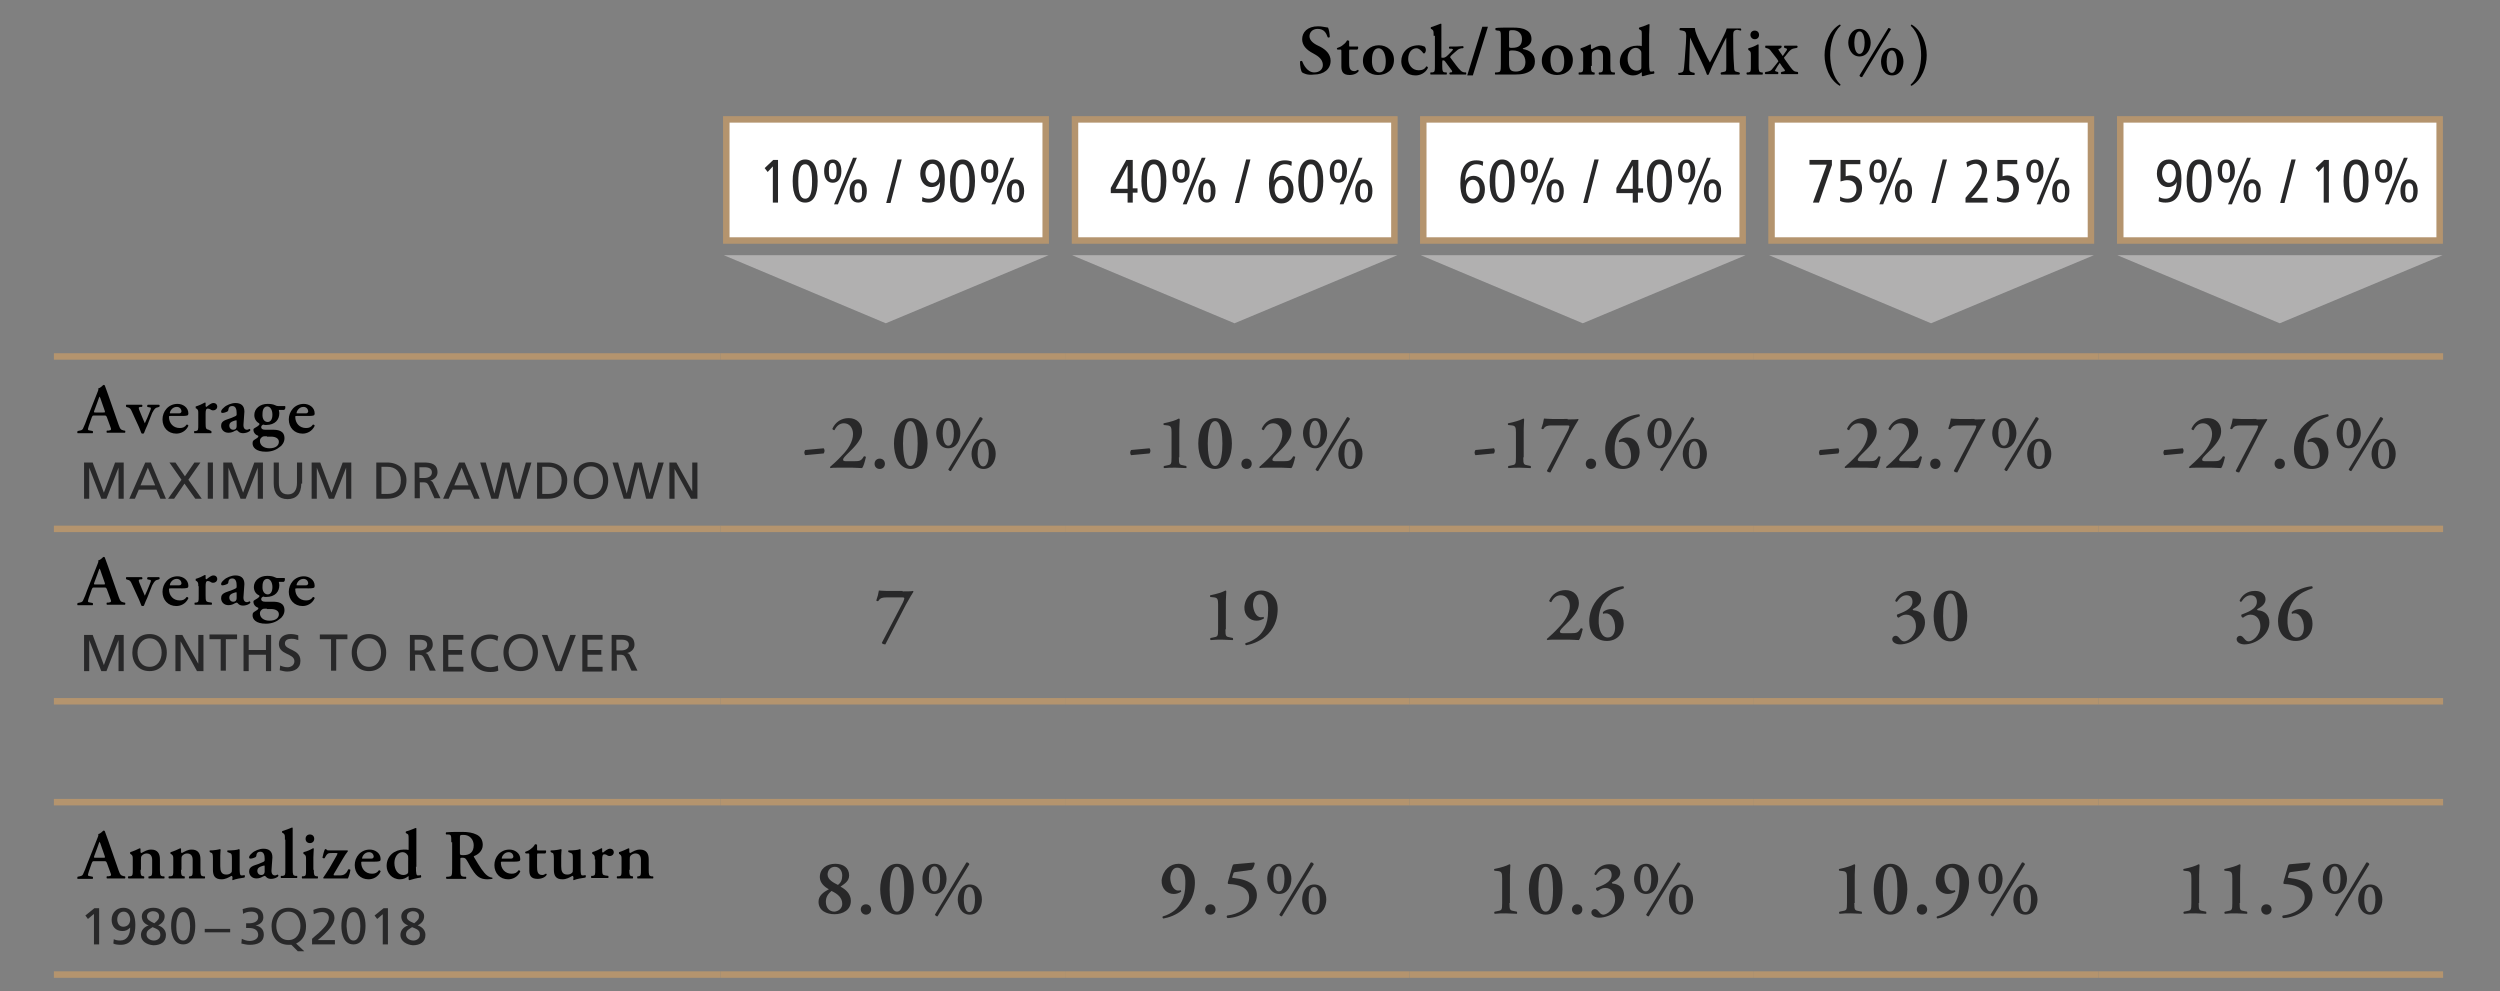 <?xml version="1.0" encoding="utf-8"?>
<!-- Generator: Adobe Illustrator 22.1.0, SVG Export Plug-In . SVG Version: 6.00 Build 0)  -->
<svg version="1.1" id="Text" xmlns="http://www.w3.org/2000/svg" xmlns:xlink="http://www.w3.org/1999/xlink" x="0px" y="0px"
	 viewBox="0 0 580 230" style="enable-background:new 0 0 580 230;" xml:space="preserve">
<rect x="0" y="0" width="580" height="230" fill="#808080" stroke="none"/>
<style type="text/css">
	.st0{fill:#FFFFFF;}
	.st1{fill:none;stroke:#B4946E;stroke-width:1.5;}
	.st2{fill:#282829;}
	.st3{opacity:0.6;}
	.st4{fill:#D2D0D1;}
	.st5{fill:none;stroke:#B4946E;stroke-width:1.5;stroke-miterlimit:10;}
</style>
<g>
	<rect x="168.5" y="27.7" class="st0" width="74.1" height="28.1"/>
	<rect x="168.5" y="27.7" class="st1" width="74.1" height="28.1"/>
	<rect x="249.4" y="27.7" class="st0" width="74.1" height="28.1"/>
	<rect x="249.4" y="27.7" class="st1" width="74.1" height="28.1"/>
	<rect x="330.2" y="27.7" class="st0" width="74.1" height="28.1"/>
	<rect x="330.2" y="27.7" class="st1" width="74.1" height="28.1"/>
	<rect x="411" y="27.7" class="st0" width="74.1" height="28.1"/>
	<rect x="411" y="27.7" class="st1" width="74.1" height="28.1"/>
	<rect x="491.9" y="27.7" class="st0" width="74.1" height="28.1"/>
	<rect x="491.9" y="27.7" class="st1" width="74.1" height="28.1"/>
	<g>
		<path class="st2" d="M179.4,38.5l-1.3,1.4l-0.7-0.9l2-1.9h1.1V47h-1.2V38.5z"/>
		<path class="st2" d="M186.8,37c1.9,0,2.9,1.7,2.9,5s-1,5-2.9,5c-1.9,0-2.9-1.7-2.9-5S185,37,186.8,37z M186.8,46.1
			c1.1,0,1.6-1.2,1.6-4s-0.5-4-1.6-4c-1.1,0-1.6,1.2-1.6,4S185.7,46.1,186.8,46.1z"/>
		<path class="st2" d="M193.2,37c1.2,0,2,0.9,2,2.7s-0.8,2.7-2,2.7c-1.2,0-2-0.9-2-2.7S192,37,193.2,37z M193.2,41.6
			c0.7,0,0.9-0.6,0.9-1.9s-0.3-1.9-0.9-1.9c-0.7,0-0.9,0.6-0.9,1.9S192.5,41.6,193.2,41.6z M197.9,36.6h0.9l-4.4,10.8h-0.9
			L197.9,36.6z M199.1,41.6c1.2,0,2,0.9,2,2.7s-0.8,2.7-2,2.7c-1.2,0-2-0.9-2-2.7S197.9,41.6,199.1,41.6z M199.1,46.3
			c0.7,0,0.9-0.6,0.9-1.9s-0.3-1.9-0.9-1.9c-0.7,0-0.9,0.6-0.9,1.9S198.5,46.3,199.1,46.3z"/>
		<path class="st2" d="M208.2,37h1l-2.6,10.1h-1L208.2,37z"/>
		<path class="st2" d="M214,45.7c0.4,0.3,1,0.4,1.5,0.4c1.6,0,2.6-1.6,2.6-3.9h0c-0.3,0.8-1.1,1.2-2,1.2c-1.7,0-2.6-1.5-2.6-3.1
			c0-2.2,1.2-3.3,2.8-3.3c2.1,0,2.9,1.8,2.9,4.6c0,3.6-1.2,5.4-3.7,5.4c-0.6,0-1.2-0.1-1.6-0.3L214,45.7z M216.3,42.4
			c1.1,0,1.6-1.1,1.6-2.2c0-1.1-0.5-2.2-1.6-2.2c-1,0-1.6,1.1-1.6,2.2C214.7,41.2,215.2,42.4,216.3,42.4z"/>
		<path class="st2" d="M223.3,37c1.9,0,2.9,1.7,2.9,5s-1,5-2.9,5c-1.9,0-2.9-1.7-2.9-5S221.5,37,223.3,37z M223.3,46.1
			c1.1,0,1.6-1.2,1.6-4s-0.5-4-1.6-4c-1.1,0-1.6,1.2-1.6,4S222.2,46.1,223.3,46.1z"/>
		<path class="st2" d="M229.6,37c1.2,0,2,0.9,2,2.7s-0.8,2.7-2,2.7c-1.2,0-2-0.9-2-2.7S228.4,37,229.6,37z M229.6,41.6
			c0.7,0,0.9-0.6,0.9-1.9s-0.3-1.9-0.9-1.9c-0.7,0-0.9,0.6-0.9,1.9S229,41.6,229.6,41.6z M234.4,36.6h0.9l-4.4,10.8h-0.9L234.4,36.6
			z M235.6,41.6c1.2,0,2,0.9,2,2.7s-0.8,2.7-2,2.7c-1.2,0-2-0.9-2-2.7S234.4,41.6,235.6,41.6z M235.6,46.3c0.7,0,0.9-0.6,0.9-1.9
			s-0.3-1.9-0.9-1.9c-0.7,0-0.9,0.6-0.9,1.9S234.9,46.3,235.6,46.3z"/>
	</g>
	<g>
		<path class="st2" d="M261.6,44.8h-3.9v-1.2l3.6-6.5h1.5v6.6h1.1v1h-1.1V47h-1.2V44.8z M261.6,38.4L261.6,38.4l-2.8,5.4h2.8V38.4z"
			/>
		<path class="st2" d="M267.7,37c1.9,0,2.9,1.7,2.9,5s-1,5-2.9,5c-1.9,0-2.9-1.7-2.9-5S265.8,37,267.7,37z M267.7,46.1
			c1.1,0,1.6-1.2,1.6-4s-0.5-4-1.6-4c-1.1,0-1.6,1.2-1.6,4S266.5,46.1,267.7,46.1z"/>
		<path class="st2" d="M274,37c1.2,0,2,0.9,2,2.7s-0.8,2.7-2,2.7c-1.2,0-2-0.9-2-2.7S272.8,37,274,37z M274,41.6
			c0.7,0,0.9-0.6,0.9-1.9s-0.3-1.9-0.9-1.9c-0.7,0-0.9,0.6-0.9,1.9S273.4,41.6,274,41.6z M278.8,36.6h0.9l-4.4,10.8h-0.9L278.8,36.6
			z M280,41.6c1.2,0,2,0.9,2,2.7s-0.8,2.7-2,2.7c-1.2,0-2-0.9-2-2.7S278.8,41.6,280,41.6z M280,46.3c0.7,0,0.9-0.6,0.9-1.9
			s-0.3-1.9-0.9-1.9c-0.7,0-0.9,0.6-0.9,1.9S279.3,46.3,280,46.3z"/>
		<path class="st2" d="M289.1,37h1l-2.6,10.1h-1L289.1,37z"/>
		<path class="st2" d="M299.6,38.5c-0.4-0.3-1-0.4-1.5-0.4c-1.6,0-2.6,1.6-2.6,3.9h0c0.3-0.8,1.1-1.2,2-1.2c1.7,0,2.6,1.5,2.6,3.1
			c0,2.2-1.2,3.3-2.8,3.3c-2.1,0-2.9-1.8-2.9-4.6c0-3.6,1.2-5.4,3.7-5.4c0.6,0,1.2,0.1,1.6,0.3L299.6,38.5z M297.3,46.1
			c1,0,1.6-1.1,1.6-2.2c0-1-0.5-2.2-1.6-2.2c-1.1,0-1.6,1.1-1.6,2.2C295.7,45,296.2,46.1,297.3,46.1z"/>
		<path class="st2" d="M304.1,37c1.9,0,2.9,1.7,2.9,5s-1,5-2.9,5c-1.9,0-2.9-1.7-2.9-5S302.3,37,304.1,37z M304.1,46.1
			c1.1,0,1.6-1.2,1.6-4s-0.5-4-1.6-4c-1.1,0-1.6,1.2-1.6,4S303,46.1,304.1,46.1z"/>
		<path class="st2" d="M310.5,37c1.2,0,2,0.9,2,2.7s-0.8,2.7-2,2.7c-1.2,0-2-0.9-2-2.7S309.3,37,310.5,37z M310.5,41.6
			c0.7,0,0.9-0.6,0.9-1.9s-0.3-1.9-0.9-1.9c-0.7,0-1,0.6-1,1.9S309.8,41.6,310.5,41.6z M315.2,36.6h0.9l-4.4,10.8h-0.9L315.2,36.6z
			 M316.4,41.6c1.2,0,2,0.9,2,2.7s-0.8,2.7-2,2.7s-2-0.9-2-2.7S315.2,41.6,316.4,41.6z M316.4,46.3c0.7,0,1-0.6,1-1.9
			s-0.3-1.9-1-1.9s-0.9,0.6-0.9,1.9S315.8,46.3,316.4,46.3z"/>
	</g>
	<g>
		<path class="st2" d="M344,38.5c-0.4-0.3-1-0.4-1.5-0.4c-1.6,0-2.6,1.6-2.6,3.9h0c0.3-0.8,1.1-1.2,2-1.2c1.7,0,2.6,1.5,2.6,3.1
			c0,2.2-1.2,3.3-2.8,3.3c-2.1,0-2.9-1.8-2.9-4.6c0-3.6,1.2-5.4,3.7-5.4c0.6,0,1.2,0.1,1.6,0.3L344,38.5z M341.7,46.1
			c1,0,1.6-1.1,1.6-2.2c0-1-0.5-2.2-1.6-2.2c-1.1,0-1.6,1.1-1.6,2.2C340.1,45,340.6,46.1,341.7,46.1z"/>
		<path class="st2" d="M348.5,37c1.9,0,2.9,1.7,2.9,5s-1,5-2.9,5c-1.9,0-2.9-1.7-2.9-5S346.7,37,348.5,37z M348.5,46.1
			c1.1,0,1.6-1.2,1.6-4s-0.5-4-1.6-4c-1.1,0-1.6,1.2-1.6,4S347.4,46.1,348.5,46.1z"/>
		<path class="st2" d="M354.8,37c1.2,0,2,0.9,2,2.7s-0.8,2.7-2,2.7c-1.2,0-2-0.9-2-2.7S353.6,37,354.8,37z M354.8,41.6
			c0.7,0,0.9-0.6,0.9-1.9s-0.3-1.9-0.9-1.9c-0.7,0-1,0.6-1,1.9S354.2,41.6,354.8,41.6z M359.6,36.6h0.9l-4.4,10.8h-0.9L359.6,36.6z
			 M360.8,41.6c1.2,0,2,0.9,2,2.7s-0.8,2.7-2,2.7s-2-0.9-2-2.7S359.6,41.6,360.8,41.6z M360.8,46.3c0.7,0,1-0.6,1-1.9
			s-0.3-1.9-1-1.9s-0.9,0.6-0.9,1.9S360.1,46.3,360.8,46.3z"/>
		<path class="st2" d="M369.9,37h1l-2.6,10.1h-1L369.9,37z"/>
		<path class="st2" d="M378.8,44.8H375v-1.2l3.6-6.5h1.5v6.6h1.1v1H380V47h-1.2V44.8z M378.8,38.4L378.8,38.4l-2.8,5.4h2.8V38.4z"/>
		<path class="st2" d="M385,37c1.9,0,2.9,1.7,2.9,5s-1,5-2.9,5c-1.9,0-2.9-1.7-2.9-5S383.1,37,385,37z M385,46.1
			c1.1,0,1.6-1.2,1.6-4s-0.5-4-1.6-4c-1.1,0-1.6,1.2-1.6,4S383.8,46.1,385,46.1z"/>
		<path class="st2" d="M391.3,37c1.2,0,2,0.9,2,2.7s-0.8,2.7-2,2.7c-1.2,0-2-0.9-2-2.7S390.1,37,391.3,37z M391.3,41.6
			c0.7,0,0.9-0.6,0.9-1.9s-0.3-1.9-0.9-1.9c-0.7,0-1,0.6-1,1.9S390.6,41.6,391.3,41.6z M396,36.6h0.9l-4.4,10.8h-0.9L396,36.6z
			 M397.3,41.6c1.2,0,2,0.9,2,2.7s-0.8,2.7-2,2.7s-2-0.9-2-2.7S396.1,41.6,397.3,41.6z M397.3,46.3c0.7,0,1-0.6,1-1.9
			s-0.3-1.9-1-1.9s-0.9,0.6-0.9,1.9S396.6,46.3,397.3,46.3z"/>
	</g>
	<g>
		<path class="st2" d="M423.8,38.2h-4v-1.1h5.2v1.2L422,47h-1.4L423.8,38.2z"/>
		<path class="st2" d="M426.9,45.6c0.4,0.3,1.1,0.5,1.7,0.5c1.3,0,2.1-0.9,2.1-2.2c0-1.3-0.8-2.1-2.1-2.1c-0.5,0-0.9,0.1-1.6,0.3v-5
			h4.6v1h-3.4v2.8c0.3-0.1,0.8-0.2,1.1-0.2c1.5,0,2.7,1,2.7,2.9c0,2.1-1.1,3.4-3.2,3.4c-0.6,0-1.4-0.1-1.9-0.4L426.9,45.6z"/>
		<path class="st2" d="M435.7,37c1.2,0,2,0.9,2,2.7s-0.8,2.7-2,2.7c-1.2,0-2-0.9-2-2.7S434.5,37,435.7,37z M435.7,41.6
			c0.7,0,0.9-0.6,0.9-1.9s-0.3-1.9-0.9-1.9c-0.7,0-1,0.6-1,1.9S435,41.6,435.7,41.6z M440.4,36.6h0.9l-4.4,10.8H436L440.4,36.6z
			 M441.6,41.6c1.2,0,2,0.9,2,2.7s-0.8,2.7-2,2.7s-2-0.9-2-2.7S440.5,41.6,441.6,41.6z M441.6,46.3c0.7,0,1-0.6,1-1.9
			s-0.3-1.9-1-1.9s-0.9,0.6-0.9,1.9S441,46.3,441.6,46.3z"/>
		<path class="st2" d="M450.7,37h1l-2.6,10.1h-1L450.7,37z"/>
		<path class="st2" d="M456,45.9c2.5-2.9,3.8-4.8,3.8-6.2c0-0.9-0.5-1.7-1.5-1.7c-0.6,0-1.3,0.3-1.9,0.8l-0.2-1.2
			c0.9-0.4,1.7-0.6,2.3-0.6c1.5,0,2.5,1.1,2.5,2.5c0,1.7-1.5,4.3-3.7,6.4h3.8V47H456V45.9z"/>
		<path class="st2" d="M463.3,45.6c0.4,0.3,1.1,0.5,1.7,0.5c1.3,0,2.1-0.9,2.1-2.2c0-1.3-0.8-2.1-2.1-2.1c-0.5,0-0.9,0.1-1.6,0.3v-5
			h4.6v1h-3.4v2.8c0.3-0.1,0.8-0.2,1.1-0.2c1.5,0,2.7,1,2.7,2.9c0,2.1-1.1,3.4-3.2,3.4c-0.6,0-1.4-0.1-1.9-0.4L463.3,45.6z"/>
		<path class="st2" d="M472.1,37c1.2,0,2,0.9,2,2.7s-0.8,2.7-2,2.7c-1.2,0-2-0.9-2-2.7S470.9,37,472.1,37z M472.1,41.6
			c0.7,0,0.9-0.6,0.9-1.9s-0.3-1.9-0.9-1.9c-0.7,0-1,0.6-1,1.9S471.5,41.6,472.1,41.6z M476.9,36.6h0.9l-4.4,10.8h-0.9L476.9,36.6z
			 M478.1,41.6c1.2,0,2,0.9,2,2.7s-0.8,2.7-2,2.7s-2-0.9-2-2.7S476.9,41.6,478.1,41.6z M478.1,46.3c0.7,0,1-0.6,1-1.9
			s-0.3-1.9-1-1.9s-0.9,0.6-0.9,1.9S477.4,46.3,478.1,46.3z"/>
	</g>
	<g>
		<path class="st2" d="M500.9,45.7c0.4,0.3,1,0.4,1.5,0.4c1.6,0,2.6-1.6,2.6-3.9h0c-0.3,0.8-1.1,1.2-2,1.2c-1.7,0-2.6-1.5-2.6-3.1
			c0-2.2,1.2-3.3,2.8-3.3c2.1,0,2.9,1.8,2.9,4.6c0,3.6-1.2,5.4-3.7,5.4c-0.6,0-1.2-0.1-1.6-0.3L500.9,45.7z M503.2,42.4
			c1.1,0,1.6-1.1,1.6-2.2c0-1.1-0.5-2.2-1.6-2.2c-1,0-1.6,1.1-1.6,2.2C501.6,41.2,502.1,42.4,503.2,42.4z"/>
		<path class="st2" d="M510.2,37c1.9,0,2.9,1.7,2.9,5s-1,5-2.9,5c-1.9,0-2.9-1.7-2.9-5S508.3,37,510.2,37z M510.2,46.1
			c1.1,0,1.6-1.2,1.6-4s-0.5-4-1.6-4s-1.6,1.2-1.6,4S509.1,46.1,510.2,46.1z"/>
		<path class="st2" d="M516.5,37c1.2,0,2,0.9,2,2.7s-0.8,2.7-2,2.7c-1.2,0-2-0.9-2-2.7S515.3,37,516.5,37z M516.5,41.6
			c0.7,0,0.9-0.6,0.9-1.9s-0.3-1.9-0.9-1.9c-0.7,0-1,0.6-1,1.9S515.9,41.6,516.5,41.6z M521.3,36.6h0.9l-4.4,10.8h-0.9L521.3,36.6z
			 M522.5,41.6c1.2,0,2,0.9,2,2.7s-0.8,2.7-2,2.7s-2-0.9-2-2.7S521.3,41.6,522.5,41.6z M522.5,46.3c0.7,0,1-0.6,1-1.9
			s-0.3-1.9-1-1.9s-0.9,0.6-0.9,1.9S521.8,46.3,522.5,46.3z"/>
		<path class="st2" d="M531.6,37h1L530,47.1h-1L531.6,37z"/>
		<path class="st2" d="M539.2,38.5l-1.3,1.4l-0.7-0.9l2-1.9h1.1V47h-1.2V38.5z"/>
		<path class="st2" d="M546.6,37c1.9,0,2.9,1.7,2.9,5s-1,5-2.9,5c-1.9,0-2.9-1.7-2.9-5S544.8,37,546.6,37z M546.6,46.1
			c1.1,0,1.6-1.2,1.6-4s-0.5-4-1.6-4s-1.6,1.2-1.6,4S545.5,46.1,546.6,46.1z"/>
		<path class="st2" d="M553,37c1.2,0,2,0.9,2,2.7s-0.8,2.7-2,2.7c-1.2,0-2-0.9-2-2.7S551.8,37,553,37z M553,41.6
			c0.7,0,0.9-0.6,0.9-1.9s-0.3-1.9-0.9-1.9c-0.7,0-1,0.6-1,1.9S552.3,41.6,553,41.6z M557.7,36.6h0.9l-4.4,10.8h-0.9L557.7,36.6z
			 M558.9,41.6c1.2,0,2,0.9,2,2.7s-0.8,2.7-2,2.7s-2-0.9-2-2.7S557.7,41.6,558.9,41.6z M558.9,46.3c0.7,0,1-0.6,1-1.9
			s-0.3-1.9-1-1.9s-0.9,0.6-0.9,1.9S558.3,46.3,558.9,46.3z"/>
	</g>
	<g>
		<g class="st3">
			<g>
				<polygon class="st4" points="167.9,59.2 205.5,75 243.3,59.2 				"/>
			</g>
		</g>
		<g class="st3">
			<g>
				<polygon class="st4" points="329.6,59.2 367.2,75 405,59.2 				"/>
			</g>
		</g>
		<g class="st3">
			<g>
				<polygon class="st4" points="248.7,59.2 286.4,75 324.2,59.2 				"/>
			</g>
		</g>
		<g class="st3">
			<g>
				<polygon class="st4" points="410.4,59.2 448,75 485.8,59.2 				"/>
			</g>
		</g>
		<g class="st3">
			<g>
				<polygon class="st4" points="491.2,59.2 528.9,75 566.7,59.2 				"/>
			</g>
		</g>
	</g>
	<g>
		<path d="M302.1,16.8c-0.3-0.3-0.5-1.5-0.5-2.5c0.1-0.2,0.4-0.2,0.5-0.1c0.3,0.8,1.2,2.6,2.8,2.6c1.3,0,2-0.8,2-1.7
			c0-0.9-0.5-1.7-1.7-2.4l-0.7-0.4c-1.3-0.7-2.4-1.7-2.4-3.2c0-1.6,1.2-3,3.7-3c0.9,0,1.5,0.2,2.3,0.3c0.2,0.4,0.4,1.4,0.4,2.2
			c-0.1,0.1-0.4,0.2-0.5,0c-0.3-0.9-0.8-1.9-2.3-1.9c-1.3,0-1.9,0.9-1.9,1.7c0,0.7,0.5,1.4,1.6,2l1,0.5c1.1,0.6,2.3,1.6,2.3,3.2
			c0,1.9-1.5,3.2-3.9,3.2C303.3,17.5,302.4,17,302.1,16.8z"/>
		<path d="M313.3,11.5c-0.3,0-0.3,0-0.3,0.6v2.5c0,1,0.1,1.9,1.2,1.9c0.3,0,0.5-0.1,0.8-0.3c0.2,0,0.2,0.1,0.2,0.3
			c-0.3,0.5-1.1,0.9-2.1,0.9c-1.6,0-1.9-0.9-1.9-2v-3.3c0-0.6,0-0.6-0.3-0.6h-0.6c-0.2-0.1-0.2-0.3,0-0.4c0.6-0.2,1-0.4,1.3-0.7
			c0.3-0.2,0.7-0.6,0.9-1c0.1-0.1,0.4,0,0.5,0.1v1c0,0.3,0,0.3,0.3,0.3h1.7c0.1,0,0.1,0.2,0.1,0.3c0,0.2-0.1,0.3-0.2,0.4H313.3z"/>
		<path d="M323.4,13.9c0,2.3-1.7,3.5-3.7,3.5c-1.9,0-3.5-1.2-3.5-3.3c0-2.2,1.7-3.6,3.7-3.6C321.8,10.5,323.4,11.8,323.4,13.9z
			 M320,16.8c1.2,0,1.5-1.3,1.5-2.6c0-1.4-0.5-3-1.7-3c-0.9,0-1.5,0.9-1.5,2.7C318.2,15.4,318.8,16.8,320,16.8z"/>
		<path d="M330.5,10.8c0.2,0.2,0.3,0.5,0.3,0.8c0,0.5-0.3,0.8-0.4,0.8c-0.1,0-0.2,0-0.3-0.2c-0.4-0.5-0.9-1-1.5-1
			c-1,0-1.9,0.9-1.9,2.5c0,1.3,0.9,2.6,2.4,2.6c1.1,0,1.5-0.4,1.8-0.9c0.2,0,0.3,0.1,0.4,0.3c-0.6,1.3-1.9,1.8-2.9,1.8
			c-0.9,0-1.8-0.3-2.3-0.9c-0.6-0.6-1-1.4-1-2.4c0-1.9,1.4-3.7,4.1-3.7C329.5,10.5,330,10.6,330.5,10.8z"/>
		<path d="M332.6,8.3c0-1.1,0-1.2-0.4-1.5L332,6.7c-0.1-0.1-0.1-0.3,0-0.4c0.6-0.2,1.5-0.5,2.2-0.8c0.1,0,0.2,0,0.2,0.1
			c0,0.7,0,1.7,0,2.4v5.2c0,0.2,0,0.2,0.4,0.2c0.3,0,0.6-0.1,1.1-0.6l0.7-0.7c0.4-0.4,0.5-0.6,0.5-0.6c0-0.1-0.1-0.1-0.3-0.2l-0.5,0
			c-0.2-0.1-0.2-0.4,0-0.5h0.5c0.7,0,1.7,0,2.6-0.1c0.2,0.1,0.2,0.4,0,0.5l-0.3,0c-0.5,0.1-0.8,0.2-1.2,0.6c-0.6,0.5-1.2,1-1.4,1.3
			c-0.1,0.1-0.1,0.2,0,0.3c0.7,0.9,1.8,2.5,2.4,3c0.3,0.3,0.7,0.4,1,0.4l0.2,0c0.1,0.1,0.1,0.4,0,0.5c-0.6,0-1.2,0-1.9,0
			c-0.7,0-1.1,0-1.8,0c-0.2-0.1-0.2-0.4,0-0.5l0.2,0c0.2,0,0.3-0.1,0.3-0.2c0-0.1,0-0.2-0.2-0.4l-1.4-1.9c-0.2-0.3-0.4-0.3-0.5-0.3
			c-0.2,0-0.2,0.1-0.2,0.5v0.8c0,1.2,0.1,1.4,0.6,1.5l0.4,0c0.1,0.1,0.1,0.4,0,0.5c-0.7,0-1.3,0-1.9,0c-0.5,0-1.1,0-1.8,0
			c-0.1-0.1-0.1-0.4,0-0.5l0.4,0c0.6-0.1,0.6-0.3,0.6-1.5V8.3z"/>
		<path d="M341.7,17.5h-1.3l3.5-11.3h1.3L341.7,17.5z"/>
		<path d="M348.2,8.9c0-1.6,0-1.8-0.8-1.8L347,7c-0.1-0.1-0.1-0.4,0-0.5c0.8-0.1,2-0.1,3.8-0.1c1.4,0,2.5,0.1,3.3,0.6
			c0.8,0.4,1.2,1.1,1.2,2.1c0,1-0.7,1.7-1.9,2.1c-0.1,0-0.1,0.1-0.1,0.1s0,0.1,0.1,0.1c1.3,0.2,2.7,1,2.7,2.8c0,0.8-0.2,1.6-1,2.2
			c-0.8,0.6-1.9,0.9-3.8,0.9c-0.7,0-1.4,0-2.1,0c-0.7,0-1.5,0-2.3,0c-0.1-0.1-0.1-0.4,0-0.5l0.4,0c0.8-0.1,0.9-0.1,0.9-1.9V8.9z
			 M350.1,10.7c0,0.4,0.1,0.4,0.7,0.4c1.6,0,2.3-0.6,2.3-2.1c0-1.4-1.1-2-2.1-2c-0.8,0-0.9,0-0.9,0.7V10.7z M350.1,14.5
			c0,1.5,0.2,2.1,1.6,2.1c1.2,0,2.2-0.7,2.2-2.2c0-1.7-1.2-2.7-3-2.7c-0.7,0-0.8,0.1-0.8,0.4V14.5z"/>
		<path d="M364.9,13.9c0,2.3-1.7,3.5-3.7,3.5c-1.9,0-3.5-1.2-3.5-3.3c0-2.2,1.7-3.6,3.7-3.6C363.2,10.5,364.9,11.8,364.9,13.9z
			 M361.4,16.8c1.2,0,1.5-1.3,1.5-2.6c0-1.4-0.5-3-1.7-3c-0.9,0-1.5,0.9-1.5,2.7C359.7,15.4,360.2,16.8,361.4,16.8z"/>
		<path d="M369.1,15.3c0,1.2,0.1,1.4,0.6,1.5l0.2,0c0.1,0.1,0.1,0.4,0,0.5c-0.6,0-1.2,0-1.8,0c-0.5,0-1.1,0-1.8,0
			c-0.1-0.1-0.1-0.4,0-0.5l0.4,0c0.6-0.1,0.6-0.3,0.6-1.5v-2.4c0-0.7,0-0.9-0.4-1.2l-0.2-0.1c0-0.1,0-0.3,0-0.4
			c0.7-0.2,1.6-0.6,2.2-0.9c0.1,0,0.2,0.1,0.2,0.1c0,0.3,0,0.6,0,0.8c0,0.1,0,0.1,0.2,0.2c0.8-0.4,1.3-0.8,2.3-0.8
			c1.4,0,2,0.9,2,2.2v2.5c0,1.2,0.1,1.4,0.6,1.5l0.4,0c0.1,0.1,0.1,0.4,0,0.5c-0.7,0-1.3,0-1.9,0c-0.6,0-1.1,0-1.7,0
			c-0.1-0.1-0.2-0.4,0-0.5l0.3,0c0.6-0.1,0.6-0.3,0.6-1.5V13c0-0.8-0.3-1.5-1.3-1.5c-0.5,0-0.9,0.3-1.1,0.5c-0.2,0.3-0.2,0.4-0.2,1
			V15.3z"/>
		<path d="M382.6,14.6c0,1.5,0.1,2,0.4,2c0.2,0,0.5,0,0.7-0.1c0.1,0.1,0.2,0.5,0,0.6c-0.9,0.1-2,0.4-2.6,0.6c-0.1,0-0.2-0.1-0.2-0.2
			l0-0.2c0-0.2,0-0.4,0-0.5l-0.1,0c-0.5,0.4-1.1,0.7-1.9,0.7c-1.9,0-3.1-1.5-3.1-3.1c0-2.4,1.9-3.8,4-3.8c0.4,0,0.8,0,1,0.1
			c0.1,0,0.1-0.1,0.1-0.3V8.3c0-1.1,0-1.2-0.4-1.4l-0.2-0.1c-0.1-0.1-0.1-0.3,0-0.4c0.7-0.2,1.5-0.5,2.2-0.8c0.1,0,0.2,0,0.2,0.1
			c0,0.7-0.1,1.7-0.1,2.4V14.6z M380.8,12.5c0-0.3,0-0.6-0.2-0.8c-0.2-0.3-0.6-0.6-1.1-0.6c-1.1,0-1.9,1.1-1.9,2.5
			c0,1.7,0.9,2.8,2.1,2.8c0.4,0,0.9-0.2,1-0.4c0.1-0.1,0.1-0.2,0.1-0.5V12.5z"/>
		<path d="M403.5,16.8c0.2,0.1,0.2,0.4,0,0.5c-0.7,0-1.4,0-2,0c-0.8,0-1.5,0-2.2,0c-0.1-0.1-0.2-0.4,0-0.5l0.5-0.1
			c0.7-0.1,0.7-0.2,0.7-1.3V8.7h0c-0.5,0.9-0.7,1.4-1,2l-1.4,2.9c-0.6,1.1-1.4,3-1.7,3.7c-0.1,0.1-0.3,0.1-0.4,0
			c-0.3-0.9-1-2.5-1.4-3.3l-1.5-3.1c-0.3-0.7-0.8-1.7-1-2.2h0c0,0.8-0.1,2.1-0.1,2.8c0,1-0.1,2.5-0.1,3.8c0,1.1,0,1.3,0.7,1.5
			l0.5,0.1c0.1,0.1,0.1,0.4,0,0.5c-0.6,0-1.1,0-1.8,0c-0.5,0-1.1,0-1.8,0c-0.2-0.1-0.2-0.4-0.1-0.5l0.3,0c0.8-0.1,0.9-0.3,1-1.3
			c0.1-1,0.2-2.1,0.3-3.8c0.1-1.1,0.2-2.5,0.2-3.5c0-0.8-0.2-1.1-0.9-1.2l-0.6-0.1c-0.1-0.1-0.1-0.4,0.1-0.5c0.5,0,1,0,1.6,0
			c0.6,0,1.2,0,1.8,0c0.1,1,0.5,1.8,0.9,2.7l1.8,3.8c0.1,0.3,0.6,1.1,0.8,1.5c0.3-0.5,0.5-0.9,0.9-1.7l1.6-3.1
			c0.5-1.1,1.1-2,1.4-3.1c0.5,0,1,0,1.4,0c0.7,0,1.3,0,1.8,0c0.2,0.1,0.2,0.4,0.1,0.5L403,6.9c-0.7,0.1-0.9,0.4-0.9,1.2
			c0,2.4,0,4.8,0.2,7.3c0,1.1,0.2,1.2,0.8,1.3L403.5,16.8z"/>
		<path d="M408,15.3c0,1.2,0.1,1.4,0.6,1.5l0.3,0c0.1,0.1,0.1,0.4,0,0.5c-0.6,0-1.2,0-1.8,0c-0.6,0-1.1,0-1.8,0
			c-0.1-0.1-0.2-0.4,0-0.5l0.3,0c0.6-0.1,0.6-0.3,0.6-1.5v-2.4c0-0.7,0-0.9-0.4-1.2l-0.2-0.1c0-0.1,0-0.3,0-0.4
			c0.9-0.2,1.7-0.6,2.2-0.9c0.1,0,0.2,0,0.2,0.1c0,0.5,0,1.3,0,2V15.3z M406.1,8.1c0-0.6,0.4-1,1-1s1,0.4,1,1s-0.4,1-1,1
			S406.1,8.6,406.1,8.1z"/>
		<path d="M412.9,11.3c-0.2,0-0.3,0.1-0.3,0.1c0,0.1,0,0.2,0.1,0.3c0.1,0.1,0.5,0.8,0.9,1.3c0.3-0.5,0.7-1,0.9-1.3
			c0-0.1,0.1-0.2,0.1-0.3s-0.1-0.1-0.3-0.2l-0.3-0.1c-0.2-0.1-0.1-0.4,0-0.5c0.5,0,1,0,1.5,0c0.5,0,1,0,1.4,0c0.2,0.1,0.2,0.4,0,0.5
			l-0.5,0.1c-0.7,0.1-0.9,0.3-1.4,0.8l-0.8,1c-0.2,0.2-0.3,0.3-0.3,0.4s0.1,0.2,0.2,0.4l1.3,1.8c0.7,0.9,0.8,1,1.7,1.1
			c0.1,0.2,0.1,0.4,0,0.5c-0.5,0-1.2,0-1.9,0c-0.7,0-1.4,0-1.9,0c-0.2-0.1-0.2-0.4,0-0.5l0.4-0.1c0.2,0,0.4-0.1,0.4-0.2
			c0-0.1,0-0.2-0.2-0.4c-0.2-0.2-0.6-0.8-1-1.4c-0.4,0.5-0.6,0.9-0.9,1.4c-0.1,0.2-0.2,0.3-0.2,0.4s0.1,0.1,0.3,0.2l0.4,0.1
			c0.1,0.1,0.1,0.4,0,0.5c-0.4,0-0.9,0-1.5,0c-0.6,0-1,0-1.4,0c-0.2-0.1-0.2-0.4,0-0.5c0.7-0.1,1.1-0.2,1.4-0.5
			c0.3-0.3,1.2-1.5,1.3-1.6c0.2-0.2,0.3-0.4,0.3-0.4s-0.1-0.2-0.3-0.5l-1.4-1.8c-0.4-0.6-0.6-0.6-1.3-0.8c-0.1-0.1-0.1-0.4,0-0.5
			c0.6,0,1,0,1.8,0c0.6,0,1.2,0,1.8,0c0.2,0,0.2,0.4,0,0.5L412.9,11.3z"/>
		<path d="M427,19.6c0,0.1-0.1,0.3-0.2,0.3c-2.4-1.4-3.5-4.5-3.5-7.1s1.1-5.7,3.5-7.1c0.1,0,0.3,0.1,0.2,0.3
			c-1.8,1.6-2.4,4.5-2.4,6.8S425.3,18.1,427,19.6z"/>
		<path d="M434,9.9c0,1.4-0.8,3.2-2.6,3.2s-2.6-1.8-2.6-3.2c0-1.4,0.8-3.2,2.6-3.2S434,8.6,434,9.9z M430.2,9.9
			c0,0.9,0.2,2.6,1.2,2.6s1.2-1.8,1.2-2.6s-0.2-2.6-1.2-2.6S430.2,9.1,430.2,9.9z M432,17.9c-0.3,0-0.5-0.1-0.6-0.4l6.7-11
			c0.2,0,0.5,0.1,0.6,0.3L432,17.9z M441.6,14.3c0,1.4-0.8,3.2-2.6,3.2c-1.9,0-2.6-1.8-2.6-3.2c0-1.4,0.8-3.2,2.6-3.2
			C440.8,11.1,441.6,12.9,441.6,14.3z M437.7,14.3c0,0.9,0.2,2.6,1.2,2.6c1,0,1.2-1.8,1.2-2.6s-0.2-2.6-1.2-2.6
			C437.9,11.7,437.7,13.4,437.7,14.3z"/>
		<path d="M443.3,6c0-0.1,0.1-0.3,0.2-0.3c2.4,1.4,3.5,4.5,3.5,7.1s-1.1,5.7-3.5,7.1c-0.1,0-0.3-0.1-0.2-0.3
			c1.8-1.6,2.4-4.5,2.4-6.8S445.1,7.6,443.3,6z"/>
	</g>
	<line class="st5" x1="12.5" y1="162.7" x2="167.2" y2="162.7"/>
	<line class="st5" x1="167.2" y1="162.7" x2="247.1" y2="162.7"/>
	<line class="st5" x1="247.1" y1="162.7" x2="327" y2="162.7"/>
	<line class="st5" x1="327" y1="162.7" x2="406.9" y2="162.7"/>
	<line class="st5" x1="406.9" y1="162.7" x2="486.9" y2="162.7"/>
	<line class="st5" x1="486.9" y1="162.7" x2="566.8" y2="162.7"/>
	<line class="st5" x1="12.5" y1="82.7" x2="167.2" y2="82.7"/>
	<line class="st5" x1="167.2" y1="82.7" x2="247.1" y2="82.7"/>
	<line class="st5" x1="247.1" y1="82.7" x2="327" y2="82.7"/>
	<line class="st5" x1="327" y1="82.7" x2="406.9" y2="82.7"/>
	<line class="st5" x1="406.9" y1="82.7" x2="486.9" y2="82.7"/>
	<line class="st5" x1="486.9" y1="82.7" x2="566.8" y2="82.7"/>
	<line class="st5" x1="12.5" y1="122.7" x2="167.2" y2="122.7"/>
	<line class="st5" x1="167.2" y1="122.7" x2="247.1" y2="122.7"/>
	<line class="st5" x1="247.1" y1="122.7" x2="327" y2="122.7"/>
	<line class="st5" x1="327" y1="122.7" x2="406.9" y2="122.7"/>
	<line class="st5" x1="406.9" y1="122.7" x2="486.9" y2="122.7"/>
	<line class="st5" x1="486.9" y1="122.7" x2="566.8" y2="122.7"/>
	<line class="st5" x1="12.5" y1="186.1" x2="167.2" y2="186.1"/>
	<line class="st5" x1="167.2" y1="186.1" x2="247.1" y2="186.1"/>
	<line class="st5" x1="247.1" y1="186.1" x2="327" y2="186.1"/>
	<line class="st5" x1="327" y1="186.1" x2="406.9" y2="186.1"/>
	<line class="st5" x1="406.9" y1="186.1" x2="486.9" y2="186.1"/>
	<line class="st5" x1="486.9" y1="186.1" x2="566.8" y2="186.1"/>
	<line class="st5" x1="12.5" y1="226.1" x2="167.2" y2="226.1"/>
	<line class="st5" x1="167.2" y1="226.1" x2="247.1" y2="226.1"/>
	<line class="st5" x1="247.1" y1="226.1" x2="327" y2="226.1"/>
	<line class="st5" x1="327" y1="226.1" x2="406.9" y2="226.1"/>
	<line class="st5" x1="406.9" y1="226.1" x2="486.9" y2="226.1"/>
	<line class="st5" x1="486.9" y1="226.1" x2="566.8" y2="226.1"/>
	<g>
		<path d="M21.9,96.4c-0.4,0-0.4,0-0.6,0.4l-0.7,2c-0.3,1-0.3,1,0.4,1.1l0.5,0.1c0.1,0.1,0.1,0.4,0,0.5c-0.5,0-1.1,0-1.8,0
			c-0.6,0-1.1,0-1.7,0c-0.1-0.1-0.1-0.3,0-0.5l0.5-0.1c0.5-0.1,0.7-0.2,0.9-0.8c0.2-0.4,0.5-1.1,0.8-2l2.3-5.8
			c0.2-0.5,0.4-0.9,0.3-1.2c0.6-0.1,1.1-0.8,1.2-0.8c0.1,0,0.2,0,0.3,0.1c0.3,0.7,0.5,1.5,0.8,2.2l2.4,6.9c0.4,1.1,0.5,1.2,1.3,1.4
			l0.2,0c0.1,0.1,0.1,0.4,0,0.5c-0.7,0-1.3,0-2.2,0c-0.7,0-1.5,0-2,0c-0.1-0.1-0.1-0.4,0-0.5l0.4,0c0.6-0.1,0.7-0.2,0.4-0.9
			l-0.8-2.2c-0.2-0.4-0.2-0.4-0.7-0.4H21.9z M23.9,95.7c0.5,0,0.5,0,0.4-0.4l-0.7-2c-0.3-0.9-0.4-1.2-0.5-1.3h0
			c-0.1,0.1-0.2,0.5-0.5,1.3l-0.7,1.9c-0.2,0.5-0.1,0.5,0.3,0.5H23.9z"/>
		<path d="M34.2,98.6c-0.3,0.6-0.6,1.4-0.8,1.9c-0.1,0.1-0.2,0.1-0.3,0.1s-0.2,0-0.3-0.1c-0.2-0.5-0.4-1.1-0.6-1.5
			c-0.4-0.8-1.3-2.9-1.6-3.5c-0.3-0.7-0.5-0.9-1-1l-0.3-0.1c-0.1-0.1-0.1-0.4,0-0.5c0.6,0,1.2,0,1.8,0c0.8,0,1.3,0,1.8,0
			c0.2,0.1,0.2,0.4,0,0.5l-0.3,0c-0.2,0-0.4,0.1-0.4,0.2s0,0.3,0.1,0.5c0.2,0.6,1.1,2.6,1.3,3.1c0.4-0.8,0.8-1.8,1.2-2.8
			c0.2-0.4,0.2-0.6,0.2-0.7s-0.1-0.2-0.4-0.2l-0.4-0.1c-0.1-0.1-0.1-0.4,0.1-0.5c0.5,0,0.9,0,1.4,0c0.4,0,0.9,0,1.2,0
			c0.2,0.1,0.2,0.4,0,0.5l-0.3,0.1c-0.5,0.1-0.7,0.2-1.3,1.3L34.2,98.6z"/>
		<path d="M39.6,96.5c-0.3,0-0.4,0-0.4,0.2c0,1.5,1,2.6,2.5,2.6c0.7,0,1.2-0.2,1.6-0.8c0.2,0,0.4,0.1,0.4,0.3
			c-0.6,1.3-1.8,1.8-2.8,1.8c-1.9,0-3.2-1.4-3.2-3.3c0-1.8,1.3-3.6,3.5-3.6c1.2,0,2.5,0.8,2.5,2.2c0,0.1,0,0.2-0.1,0.4
			c-0.1,0.1-0.5,0.2-1.2,0.2H39.6z M41.1,95.9c0.5,0,0.7,0,0.8-0.1c0.1-0.1,0.2-0.2,0.2-0.3c0-0.6-0.4-1.1-1.1-1.1
			c-1.1,0-1.6,1.1-1.6,1.4c0,0.1,0,0.1,0.2,0.1H41.1z"/>
		<path d="M46,96c0-0.7,0-0.9-0.4-1.2l-0.2-0.1c0-0.1,0-0.3,0-0.4c0.7-0.2,1.6-0.6,2.1-0.9c0.1,0,0.2,0,0.2,0.1c0,0.3,0,0.6,0,0.7
			c0,0.1,0.1,0.2,0.2,0.2c0.5-0.4,1.1-0.9,1.6-0.9c0.6,0,0.9,0.4,0.9,0.8c0,0.6-0.5,0.9-0.9,0.9c-0.2,0-0.3,0-0.5-0.1
			c-0.4-0.3-0.7-0.3-0.8-0.3c-0.4,0-0.5,0.4-0.5,1.2v2.2c0,1.2,0.1,1.4,0.7,1.5L49,100c0.1,0.1,0.1,0.4,0,0.5c-1,0-1.6,0-2.2,0
			c-0.6,0-1.1,0-1.7,0c-0.1-0.1-0.1-0.4,0-0.5l0.3,0c0.6-0.1,0.6-0.3,0.6-1.5V96z"/>
		<path d="M56.5,98.3c-0.1,0.9,0.2,1.4,0.8,1.4c0.3,0,0.5-0.2,0.6-0.2c0.1,0,0.2,0.2,0.2,0.3c-0.3,0.5-1.2,0.7-1.7,0.7
			c-0.4,0-0.9-0.1-1.2-0.5c-0.1-0.1-0.2-0.2-0.3-0.2c-0.1,0-0.2,0.1-0.5,0.2c-0.3,0.2-0.8,0.4-1.4,0.4c-1.1,0-1.7-0.8-1.7-1.6
			c0-0.6,0.2-1.1,1.4-1.5c0.6-0.2,1.2-0.4,1.8-0.7c0.3-0.1,0.4-0.3,0.4-0.4l0-0.4c0-0.8-0.2-1.6-1-1.6c-0.5,0-0.8,0.2-0.9,0.7
			c0,0.3-0.1,0.5-0.3,0.6c-0.2,0.1-0.7,0.3-1.1,0.3c-0.2,0-0.3-0.1-0.3-0.3c0-0.2,0.1-0.5,0.7-1c0.5-0.5,1.7-1,2.6-1
			c1.3,0,2.1,0.6,2.1,2L56.5,98.3z M54.9,97.8c0-0.2,0-0.3-0.1-0.3c-0.1,0-0.4,0.1-0.7,0.2c-0.5,0.2-0.9,0.4-0.9,1.1
			c0,0.4,0.3,0.9,0.9,0.9c0.6,0,0.8-0.4,0.8-0.8L54.9,97.8z"/>
		<path d="M64.7,95.2c0,0.2,0.1,0.3,0.1,0.7c0,1.4-0.9,2.7-3.1,2.7c-0.2,0-0.4,0-0.6-0.1c-0.3,0.1-0.5,0.3-0.5,0.6
			c0,0.3,0.2,0.6,0.9,0.6c0.5,0,1.1,0,1.8,0c1.2,0,2.7,0.2,2.7,2c0,0.9-0.6,1.7-1.1,2c-0.7,0.6-1.8,1.1-3.2,1.1
			c-2.4,0-3.1-1.1-3.1-1.9c0-0.2,0-0.5,0.2-0.7c0.2-0.2,0.8-0.5,1-0.7c0.1-0.1,0.2-0.3,0.1-0.4c-0.6-0.2-1.1-0.7-1.1-1.4
			c0-0.2,0.1-0.3,0.3-0.4c0.2-0.1,1.1-0.6,1.1-0.9c0,0,0-0.1-0.1-0.2C59.7,98,59,97.4,59,96.3c0-1.5,1.3-2.6,3.1-2.6
			c0.7,0,1.3,0.1,1.7,0.3c0.4,0.2,0.5,0.2,0.7,0.2h1.6c0.1,0,0.1,0.2,0.1,0.3c0,0.3-0.1,0.5-0.3,0.6H64.7z M61.9,101.2
			c-0.6,0-0.9,0-1.1,0.2c-0.3,0.2-0.5,0.5-0.5,0.9c0,1,0.9,1.7,2.2,1.7c1.4,0,2.2-0.6,2.2-1.5c0-0.8-0.8-1.2-1.8-1.2H61.9z
			 M62.1,97.9c0.6,0,1.1-0.5,1.1-1.7c0-1.1-0.5-1.9-1.2-1.9c-0.6,0-1.1,0.5-1.1,1.7C60.8,97.3,61.4,97.9,62.1,97.9z"/>
		<path d="M68.9,96.5c-0.3,0-0.4,0-0.4,0.2c0,1.5,1,2.6,2.5,2.6c0.7,0,1.2-0.2,1.6-0.8c0.2,0,0.4,0.1,0.4,0.3
			c-0.6,1.3-1.8,1.8-2.8,1.8c-1.9,0-3.2-1.4-3.2-3.3c0-1.8,1.3-3.6,3.5-3.6c1.2,0,2.5,0.8,2.5,2.2c0,0.1,0,0.2-0.1,0.4
			c-0.1,0.1-0.5,0.2-1.2,0.2H68.9z M70.5,95.9c0.5,0,0.7,0,0.8-0.1c0.1-0.1,0.2-0.2,0.2-0.3c0-0.6-0.4-1.1-1.1-1.1
			c-1.1,0-1.6,1.1-1.6,1.4c0,0.1,0,0.1,0.2,0.1H70.5z"/>
	</g>
	<g>
		<path class="st2" d="M19.5,107.3h2l2.6,7l2.6-7h2v8.4h-1.2v-7.2h0l-2.8,7.2h-1.2l-2.8-7.2h0v7.2h-1.2V107.3z"/>
		<path class="st2" d="M33.7,107.3H35l3.5,8.4h-1.3l-0.9-2.1h-4.1l-0.9,2.1h-1.3L33.7,107.3z M34.3,108.5l-1.7,4.1H36L34.3,108.5z"
			/>
		<path class="st2" d="M42.1,111.3l-2.8-4h1.4l2.2,3.2l2.2-3.2h1.4l-2.8,4l3.1,4.4h-1.5l-2.5-3.5l-2.4,3.5H39L42.1,111.3z"/>
		<path class="st2" d="M48.2,107.3h1.2v8.4h-1.2V107.3z"/>
		<path class="st2" d="M51.8,107.3h2l2.6,7l2.6-7h2v8.4h-1.2v-7.2h0l-2.8,7.2h-1.2l-2.8-7.2h0v7.2h-1.2V107.3z"/>
		<path class="st2" d="M69.9,112.2c0,2.4-1.2,3.6-3.2,3.6s-3.2-1.3-3.2-3.6v-4.9h1.2v4.7c0,1.6,0.5,2.7,2.1,2.7
			c1.5,0,2.1-1.1,2.1-2.7v-4.7h1.2V112.2z"/>
		<path class="st2" d="M72.3,107.3h2l2.6,7l2.6-7h2v8.4h-1.2v-7.2h0l-2.8,7.2h-1.2l-2.8-7.2h0v7.2h-1.2V107.3z"/>
		<path class="st2" d="M87.3,107.3h2.5c2.5,0,4.5,1.5,4.5,4.1c0,2.8-1.7,4.3-4.5,4.3h-2.5V107.3z M88.5,114.6h1.3
			c2.1,0,3.2-1,3.2-3.2c0-2-1.3-3.1-3.1-3.1h-1.4V114.6z"/>
		<path class="st2" d="M96.2,107.3h2.1c1.7,0,3.2,0.3,3.2,2.3c0,1-0.8,1.7-1.7,1.9v0c0.4,0.1,0.6,0.3,0.8,0.8l1.6,3.3h-1.4l-1.3-2.9
			c-0.4-0.8-0.8-0.8-1.4-0.8h-0.7v3.7h-1.2V107.3z M97.4,110.9h1c1.1,0,1.8-0.5,1.8-1.3c0-0.8-0.6-1.2-1.7-1.2h-1.2V110.9z"/>
		<path class="st2" d="M106.5,107.3h1.3l3.5,8.4H110l-0.9-2.1H105l-0.9,2.1h-1.3L106.5,107.3z M107.1,108.5l-1.7,4.1h3.3
			L107.1,108.5z"/>
		<path class="st2" d="M111.4,107.3h1.3l2,7.2h0l1.8-7.2h1.7l1.8,7.2h0l2-7.2h1.3l-2.6,8.4h-1.5l-1.8-7.3h0l-1.8,7.3h-1.6
			L111.4,107.3z"/>
		<path class="st2" d="M124.6,107.3h2.5c2.5,0,4.5,1.5,4.5,4.1c0,2.8-1.7,4.3-4.5,4.3h-2.5V107.3z M125.8,114.6h1.3
			c2.1,0,3.2-1,3.2-3.2c0-2-1.3-3.1-3.1-3.1h-1.4V114.6z"/>
		<path class="st2" d="M137.1,107.2c2.5,0,4,1.8,4,4.3c0,2.5-1.5,4.3-4,4.3s-4-1.8-4-4.3C133.1,109,134.6,107.2,137.1,107.2z
			 M137.1,114.8c1.9,0,2.8-1.6,2.8-3.3c0-1.7-0.9-3.3-2.8-3.3c-1.8,0-2.8,1.6-2.8,3.3C134.4,113.2,135.2,114.8,137.1,114.8z"/>
		<path class="st2" d="M142.1,107.3h1.3l2,7.2h0l1.8-7.2h1.7l1.8,7.2h0l2-7.2h1.3l-2.6,8.4h-1.5l-1.8-7.3h0l-1.8,7.3h-1.6
			L142.1,107.3z"/>
		<path class="st2" d="M155.3,107.3h1.6l3.7,6.7h0v-6.7h1.2v8.4h-1.5l-3.8-6.9h0v6.9h-1.2V107.3z"/>
	</g>
	<g>
		<path class="st2" d="M191.1,104c0.1,0.1,0.2,0.4,0.2,0.6c0,0.2-0.1,0.4-0.2,0.6l-4.3,0.4c-0.1-0.1-0.2-0.4-0.2-0.6
			c0-0.2,0.1-0.4,0.2-0.6L191.1,104z"/>
		<path class="st2" d="M198.2,107c1.3,0,1.6-0.1,2.2-1.1c0.1-0.1,0.4,0,0.5,0.1c-0.3,1.3-0.6,2.3-0.9,2.6c-0.7,0-1.4-0.1-2.3-0.1h-3
			c-1,0-1.6,0-2,0.1c-0.1-0.1-0.2-0.2-0.1-0.3c1-0.9,1.6-1.4,2.7-2.6c1.4-1.4,2.6-3.2,2.6-5c0-1.4-0.8-2.5-2.1-2.5
			c-1,0-1.7,0.6-2.2,1.6c-0.2,0-0.4-0.1-0.5-0.3c0.7-1.6,2.1-2.5,3.8-2.5c1.9,0,3.1,1.3,3.1,3c0,1.2-0.5,2.3-2.1,4l-1.5,1.5
			c-0.8,0.8-0.8,1-0.8,1.2c0,0.1,0.1,0.3,0.6,0.3H198.2z"/>
		<path class="st2" d="M202.9,107.6c0-0.7,0.5-1.2,1.2-1.2c0.7,0,1.2,0.5,1.2,1.2c0,0.7-0.5,1.2-1.2,1.2
			C203.4,108.8,202.9,108.3,202.9,107.6z"/>
		<path class="st2" d="M215.2,102.9c0,2.8-1.1,5.9-3.9,5.9s-3.9-3.1-3.9-5.9c0-2.7,1.1-5.9,3.9-5.9S215.2,100.2,215.2,102.9z
			 M209.5,102.9c0,1.7,0.2,5.2,1.7,5.2s1.7-3.5,1.7-5.2s-0.2-5.2-1.7-5.2S209.5,101.2,209.5,102.9z"/>
		<path class="st2" d="M222.8,100.5c0,1.5-0.8,3.5-2.8,3.5s-2.8-2-2.8-3.5c0-1.5,0.8-3.5,2.8-3.5S222.8,99,222.8,100.5z
			 M218.7,100.5c0,0.9,0.2,2.9,1.3,2.9s1.3-1.9,1.3-2.9c0-0.9-0.2-2.9-1.3-2.9S218.7,99.6,218.7,100.5z M220.6,109.3
			c-0.3,0-0.5-0.2-0.6-0.4l7.3-12.1c0.2-0.1,0.6,0.1,0.7,0.4L220.6,109.3z M231,105.3c0,1.5-0.8,3.5-2.8,3.5s-2.8-2-2.8-3.5
			c0-1.5,0.8-3.5,2.8-3.5S231,103.8,231,105.3z M226.8,105.3c0,0.9,0.2,2.9,1.3,2.9c1.1,0,1.3-1.9,1.3-2.9c0-0.9-0.2-2.9-1.3-2.9
			C227,102.4,226.8,104.4,226.8,105.3z"/>
	</g>
	<g>
		<path class="st2" d="M266.7,104c0.1,0.1,0.2,0.4,0.2,0.6c0,0.2-0.1,0.4-0.2,0.6l-4.3,0.4c-0.1-0.1-0.2-0.4-0.2-0.6
			c0-0.2,0.1-0.4,0.2-0.6L266.7,104z"/>
		<path class="st2" d="M273.5,106.1c0,1.7,0.1,1.7,1.2,1.9l0.5,0.1c0.1,0.1,0.1,0.5,0,0.5c-0.8,0-1.7-0.1-2.5-0.1
			c-0.9,0-1.7,0-2.6,0.1c-0.2-0.1-0.2-0.4,0-0.5l0.5-0.1c1.1-0.2,1.2-0.2,1.2-1.9v-5.7c0-1.2-0.1-1.6-0.9-1.7l-0.9-0.1
			c-0.1-0.1-0.1-0.4,0-0.4c1.5-0.3,2.8-0.7,3.5-1.1c0.1,0,0.2,0.1,0.2,0.2c0,0.4-0.1,1.5-0.1,2.2V106.1z"/>
		<path class="st2" d="M285.8,102.9c0,2.8-1.1,5.9-3.9,5.9s-3.9-3.1-3.9-5.9c0-2.7,1.1-5.9,3.9-5.9S285.8,100.2,285.8,102.9z
			 M280.2,102.9c0,1.7,0.2,5.2,1.7,5.2s1.7-3.5,1.7-5.2s-0.2-5.2-1.7-5.2S280.2,101.2,280.2,102.9z"/>
		<path class="st2" d="M288,107.6c0-0.7,0.5-1.2,1.2-1.2c0.7,0,1.2,0.5,1.2,1.2c0,0.7-0.5,1.2-1.2,1.2
			C288.5,108.8,288,108.3,288,107.6z"/>
		<path class="st2" d="M297.8,107c1.3,0,1.6-0.1,2.2-1.1c0.1-0.1,0.4,0,0.5,0.1c-0.3,1.3-0.6,2.3-0.9,2.6c-0.7,0-1.4-0.1-2.3-0.1h-3
			c-1,0-1.6,0-2,0.1c-0.1-0.1-0.2-0.2-0.1-0.3c1-0.9,1.6-1.4,2.7-2.6c1.4-1.4,2.6-3.2,2.6-5c0-1.4-0.8-2.5-2.1-2.5
			c-1,0-1.7,0.6-2.2,1.6c-0.2,0-0.4-0.1-0.5-0.3c0.7-1.6,2.1-2.5,3.8-2.5c1.9,0,3.1,1.3,3.1,3c0,1.2-0.5,2.3-2.1,4l-1.5,1.5
			c-0.8,0.8-0.8,1-0.8,1.2c0,0.1,0.1,0.3,0.6,0.3H297.8z"/>
		<path class="st2" d="M307.9,100.5c0,1.5-0.8,3.5-2.8,3.5s-2.8-2-2.8-3.5c0-1.5,0.8-3.5,2.8-3.5S307.9,99,307.9,100.5z
			 M303.8,100.5c0,0.9,0.2,2.9,1.3,2.9s1.3-1.9,1.3-2.9c0-0.9-0.2-2.9-1.3-2.9S303.8,99.6,303.8,100.5z M305.8,109.3
			c-0.3,0-0.5-0.2-0.6-0.4l7.3-12.1c0.2-0.1,0.6,0.1,0.7,0.4L305.8,109.3z M316.1,105.3c0,1.5-0.8,3.5-2.8,3.5s-2.8-2-2.8-3.5
			c0-1.5,0.8-3.5,2.8-3.5S316.1,103.8,316.1,105.3z M311.9,105.3c0,0.9,0.2,2.9,1.3,2.9c1.1,0,1.3-1.9,1.3-2.9
			c0-0.9-0.2-2.9-1.3-2.9C312.1,102.4,311.9,104.4,311.9,105.3z"/>
	</g>
	<g>
		<path class="st2" d="M346.6,104c0.1,0.1,0.2,0.4,0.2,0.6c0,0.2-0.1,0.4-0.2,0.6l-4.3,0.4c-0.1-0.1-0.2-0.4-0.2-0.6
			c0-0.2,0.1-0.4,0.2-0.6L346.6,104z"/>
		<path class="st2" d="M353.4,106.1c0,1.7,0.1,1.7,1.2,1.9l0.5,0.1c0.1,0.1,0.1,0.5,0,0.5c-0.8,0-1.7-0.1-2.5-0.1
			c-0.9,0-1.7,0-2.6,0.1c-0.2-0.1-0.2-0.4,0-0.5l0.5-0.1c1.1-0.2,1.2-0.2,1.2-1.9v-5.7c0-1.2-0.1-1.6-0.9-1.7l-0.9-0.1
			c-0.1-0.1-0.1-0.4,0-0.4c1.5-0.3,2.8-0.7,3.5-1.1c0.1,0,0.2,0.1,0.2,0.2c0,0.4-0.1,1.5-0.1,2.2V106.1z"/>
		<path class="st2" d="M363.7,97.3c1,0,2.1,0,2.4-0.1c0.1,0,0.1,0.1,0.1,0.2c-0.4,0.7-1,1.6-1.8,3.1l-4.7,9.1
			c-0.3,0-0.8-0.1-0.8-0.4l4.6-8.8c0.4-0.7,0.6-1.4,0.6-1.5c0-0.1-0.1-0.2-0.4-0.2h-3.7c-0.9,0-1.5,0.1-1.9,0.8
			c-0.1,0.1-0.4,0.1-0.5-0.1c0.3-0.8,0.5-1.6,0.6-2.3c0.4,0,0.9,0.1,1.9,0.1H363.7z"/>
		<path class="st2" d="M367.9,107.6c0-0.7,0.5-1.2,1.2-1.2c0.7,0,1.2,0.5,1.2,1.2c0,0.7-0.5,1.2-1.2,1.2
			C368.4,108.8,367.9,108.3,367.9,107.6z"/>
		<path class="st2" d="M376.5,108.8c-2.7,0-4.1-2-4.1-4.6c0-1.5,0.5-3.7,2.4-5.6c1.8-1.8,4.2-2.4,5.5-2.5c0.1,0.1,0.2,0.3,0.1,0.5
			c-1.2,0.4-2.8,1-3.9,2.3c-1.4,1.5-1.9,3.5-1.9,5.1c-0.1,2.2,0.7,4.1,2.1,4.1c1.2,0,1.7-1.1,1.7-2.3c0-1.7-0.8-3.3-2.1-3.3
			c-0.3,0-0.4,0-0.6,0.1c-0.1,0-0.2-0.2-0.1-0.4c0.5-0.5,1.3-0.7,1.9-0.7c1.7,0,2.9,1.4,2.9,3.4
			C380.3,107.3,378.7,108.8,376.5,108.8z"/>
		<path class="st2" d="M387.8,100.5c0,1.5-0.8,3.5-2.8,3.5s-2.8-2-2.8-3.5c0-1.5,0.8-3.5,2.8-3.5S387.8,99,387.8,100.5z
			 M383.7,100.5c0,0.9,0.2,2.9,1.3,2.9s1.3-1.9,1.3-2.9c0-0.9-0.2-2.9-1.3-2.9S383.7,99.6,383.7,100.5z M385.7,109.3
			c-0.3,0-0.5-0.2-0.6-0.4l7.3-12.1c0.2-0.1,0.6,0.1,0.7,0.4L385.7,109.3z M396,105.3c0,1.5-0.8,3.5-2.8,3.5s-2.8-2-2.8-3.5
			c0-1.5,0.8-3.5,2.8-3.5S396,103.8,396,105.3z M391.8,105.3c0,0.9,0.2,2.9,1.3,2.9c1.1,0,1.3-1.9,1.3-2.9c0-0.9-0.2-2.9-1.3-2.9
			C392,102.4,391.8,104.4,391.8,105.3z"/>
	</g>
	<g>
		<path class="st2" d="M426.5,104c0.1,0.1,0.2,0.4,0.2,0.6c0,0.2-0.1,0.4-0.2,0.6l-4.3,0.4c-0.1-0.1-0.2-0.4-0.2-0.6
			c0-0.2,0.1-0.4,0.2-0.6L426.5,104z"/>
		<path class="st2" d="M433.6,107c1.3,0,1.6-0.1,2.2-1.1c0.1-0.1,0.4,0,0.5,0.1c-0.3,1.3-0.6,2.3-0.9,2.6c-0.7,0-1.4-0.1-2.3-0.1h-3
			c-1,0-1.6,0-2,0.1c-0.1-0.1-0.2-0.2-0.1-0.3c1-0.9,1.6-1.4,2.7-2.6c1.4-1.4,2.6-3.2,2.6-5c0-1.4-0.8-2.5-2.1-2.5
			c-1,0-1.7,0.6-2.2,1.6c-0.2,0-0.4-0.1-0.5-0.3c0.7-1.6,2.1-2.5,3.8-2.5c1.9,0,3.1,1.3,3.1,3c0,1.2-0.5,2.3-2.1,4l-1.5,1.5
			c-0.8,0.8-0.8,1-0.8,1.2c0,0.1,0.1,0.3,0.6,0.3H433.6z"/>
		<path class="st2" d="M443.2,107c1.3,0,1.6-0.1,2.2-1.1c0.1-0.1,0.4,0,0.5,0.1c-0.3,1.3-0.6,2.3-0.9,2.6c-0.7,0-1.4-0.1-2.3-0.1h-3
			c-1,0-1.6,0-2,0.1c-0.1-0.1-0.2-0.2-0.1-0.3c1-0.9,1.6-1.4,2.7-2.6c1.4-1.4,2.6-3.2,2.6-5c0-1.4-0.8-2.5-2.1-2.5
			c-1,0-1.7,0.6-2.2,1.6c-0.2,0-0.4-0.1-0.5-0.3c0.7-1.6,2.1-2.5,3.8-2.5c1.9,0,3.1,1.3,3.1,3c0,1.2-0.5,2.3-2.1,4l-1.5,1.5
			c-0.8,0.8-0.8,1-0.8,1.2c0,0.1,0.1,0.3,0.6,0.3H443.2z"/>
		<path class="st2" d="M447.8,107.6c0-0.7,0.5-1.2,1.2-1.2c0.7,0,1.2,0.5,1.2,1.2c0,0.7-0.5,1.2-1.2,1.2
			C448.3,108.8,447.8,108.3,447.8,107.6z"/>
		<path class="st2" d="M458.1,97.3c1,0,2.1,0,2.4-0.1c0.1,0,0.1,0.1,0.1,0.2c-0.4,0.7-1,1.6-1.8,3.1l-4.7,9.1
			c-0.3,0-0.8-0.1-0.8-0.4l4.6-8.8c0.4-0.7,0.6-1.4,0.6-1.5c0-0.1-0.1-0.2-0.4-0.2h-3.7c-0.9,0-1.5,0.1-1.9,0.8
			c-0.1,0.1-0.4,0.1-0.5-0.1c0.3-0.8,0.5-1.6,0.6-2.3c0.4,0,0.9,0.1,1.9,0.1H458.1z"/>
		<path class="st2" d="M467.8,100.5c0,1.5-0.8,3.5-2.8,3.5s-2.8-2-2.8-3.5c0-1.5,0.8-3.5,2.8-3.5S467.8,99,467.8,100.5z
			 M463.6,100.5c0,0.9,0.2,2.9,1.3,2.9s1.3-1.9,1.3-2.9c0-0.9-0.2-2.9-1.3-2.9S463.6,99.6,463.6,100.5z M465.6,109.3
			c-0.3,0-0.5-0.2-0.6-0.4l7.3-12.1c0.2-0.1,0.6,0.1,0.7,0.4L465.6,109.3z M475.9,105.3c0,1.5-0.8,3.5-2.8,3.5s-2.8-2-2.8-3.5
			c0-1.5,0.8-3.5,2.8-3.5S475.9,103.8,475.9,105.3z M471.8,105.3c0,0.9,0.2,2.9,1.3,2.9c1.1,0,1.3-1.9,1.3-2.9
			c0-0.9-0.2-2.9-1.3-2.9C471.9,102.4,471.8,104.4,471.8,105.3z"/>
	</g>
	<g>
		<path class="st2" d="M506.4,104c0.1,0.1,0.2,0.4,0.2,0.6c0,0.2-0.1,0.4-0.2,0.6l-4.3,0.4c-0.1-0.1-0.2-0.4-0.2-0.6
			c0-0.2,0.1-0.4,0.2-0.6L506.4,104z"/>
		<path class="st2" d="M513.5,107c1.3,0,1.6-0.1,2.2-1.1c0.1-0.1,0.4,0,0.5,0.1c-0.3,1.3-0.6,2.3-0.9,2.6c-0.7,0-1.4-0.1-2.3-0.1h-3
			c-1,0-1.6,0-2,0.1c-0.1-0.1-0.2-0.2-0.1-0.3c1-0.9,1.6-1.4,2.7-2.6c1.4-1.4,2.6-3.2,2.6-5c0-1.4-0.8-2.5-2.1-2.5
			c-1,0-1.7,0.6-2.2,1.6c-0.2,0-0.4-0.1-0.5-0.3c0.7-1.6,2.1-2.5,3.8-2.5c1.9,0,3.1,1.3,3.1,3c0,1.2-0.5,2.3-2.1,4l-1.5,1.5
			c-0.8,0.8-0.8,1-0.8,1.2c0,0.1,0.1,0.3,0.6,0.3H513.5z"/>
		<path class="st2" d="M523.5,97.3c1,0,2.1,0,2.4-0.1c0.1,0,0.1,0.1,0.1,0.2c-0.4,0.7-1,1.6-1.8,3.1l-4.7,9.1
			c-0.3,0-0.8-0.1-0.8-0.4l4.6-8.8c0.4-0.7,0.6-1.4,0.6-1.5c0-0.1-0.1-0.2-0.4-0.2h-3.7c-0.9,0-1.5,0.1-1.9,0.8
			c-0.1,0.1-0.4,0.1-0.5-0.1c0.3-0.8,0.5-1.6,0.6-2.3c0.4,0,0.9,0.1,1.9,0.1H523.5z"/>
		<path class="st2" d="M527.7,107.6c0-0.7,0.5-1.2,1.2-1.2c0.7,0,1.2,0.5,1.2,1.2c0,0.7-0.5,1.2-1.2,1.2
			C528.2,108.8,527.7,108.3,527.7,107.6z"/>
		<path class="st2" d="M536.3,108.8c-2.7,0-4.1-2-4.1-4.6c0-1.5,0.5-3.7,2.4-5.6c1.8-1.8,4.2-2.4,5.5-2.5c0.1,0.1,0.2,0.3,0.1,0.5
			c-1.2,0.4-2.8,1-3.9,2.3c-1.4,1.5-1.9,3.5-1.9,5.1c-0.1,2.2,0.7,4.1,2.1,4.1c1.2,0,1.7-1.1,1.7-2.3c0-1.7-0.8-3.3-2.1-3.3
			c-0.3,0-0.4,0-0.6,0.1c-0.1,0-0.2-0.2-0.1-0.4c0.5-0.5,1.3-0.7,1.9-0.7c1.7,0,2.9,1.4,2.9,3.4
			C540.2,107.3,538.6,108.8,536.3,108.8z"/>
		<path class="st2" d="M547.7,100.5c0,1.5-0.8,3.5-2.8,3.5s-2.8-2-2.8-3.5c0-1.5,0.8-3.5,2.8-3.5S547.7,99,547.7,100.5z
			 M543.5,100.5c0,0.9,0.2,2.9,1.3,2.9s1.3-1.9,1.3-2.9c0-0.9-0.2-2.9-1.3-2.9S543.5,99.6,543.5,100.5z M545.5,109.3
			c-0.3,0-0.5-0.2-0.6-0.4l7.3-12.1c0.2-0.1,0.6,0.1,0.7,0.4L545.5,109.3z M555.8,105.3c0,1.5-0.8,3.5-2.8,3.5s-2.8-2-2.8-3.5
			c0-1.5,0.8-3.5,2.8-3.5S555.8,103.8,555.8,105.3z M551.7,105.3c0,0.9,0.2,2.9,1.3,2.9c1.1,0,1.3-1.9,1.3-2.9
			c0-0.9-0.2-2.9-1.3-2.9C551.9,102.4,551.7,104.4,551.7,105.3z"/>
	</g>
	<g>
		<path d="M21.9,136.3c-0.4,0-0.4,0-0.6,0.4l-0.7,2c-0.3,1-0.3,1,0.4,1.1l0.5,0.1c0.1,0.1,0.1,0.4,0,0.5c-0.5,0-1.1,0-1.8,0
			c-0.6,0-1.1,0-1.7,0c-0.1-0.1-0.1-0.3,0-0.5l0.5-0.1c0.5-0.1,0.7-0.2,0.9-0.8c0.2-0.4,0.5-1.1,0.8-2l2.3-5.8
			c0.2-0.5,0.4-0.9,0.3-1.2c0.6-0.1,1.1-0.8,1.2-0.8c0.1,0,0.2,0,0.3,0.1c0.3,0.7,0.5,1.5,0.8,2.2l2.4,6.9c0.4,1.1,0.5,1.2,1.3,1.4
			l0.2,0c0.1,0.1,0.1,0.4,0,0.5c-0.7,0-1.3,0-2.2,0c-0.7,0-1.5,0-2,0c-0.1-0.1-0.1-0.4,0-0.5l0.4,0c0.6-0.1,0.7-0.2,0.4-0.9
			l-0.8-2.2c-0.2-0.4-0.2-0.4-0.7-0.4H21.9z M23.9,135.6c0.5,0,0.5,0,0.4-0.4l-0.7-2c-0.3-0.9-0.4-1.2-0.5-1.3h0
			c-0.1,0.1-0.2,0.5-0.5,1.3l-0.7,1.9c-0.2,0.5-0.1,0.5,0.3,0.5H23.9z"/>
		<path d="M34.2,138.6c-0.3,0.6-0.6,1.4-0.8,1.9c-0.1,0.1-0.2,0.1-0.3,0.1s-0.2,0-0.3-0.1c-0.2-0.5-0.4-1.1-0.6-1.5
			c-0.4-0.8-1.3-2.9-1.6-3.5c-0.3-0.7-0.5-0.9-1-1l-0.3-0.1c-0.1-0.1-0.1-0.4,0-0.5c0.6,0,1.2,0,1.8,0c0.8,0,1.3,0,1.8,0
			c0.2,0.1,0.2,0.4,0,0.5l-0.3,0c-0.2,0-0.4,0.1-0.4,0.2c0,0.1,0,0.3,0.1,0.5c0.2,0.6,1.1,2.6,1.3,3.1c0.4-0.8,0.8-1.8,1.2-2.8
			c0.2-0.4,0.2-0.6,0.2-0.7c0-0.1-0.1-0.2-0.4-0.2l-0.4-0.1c-0.1-0.1-0.1-0.4,0.1-0.5c0.5,0,0.9,0,1.4,0c0.4,0,0.9,0,1.2,0
			c0.2,0.1,0.2,0.4,0,0.5l-0.3,0.1c-0.5,0.1-0.7,0.2-1.3,1.3L34.2,138.6z"/>
		<path d="M39.6,136.5c-0.3,0-0.4,0-0.4,0.2c0,1.5,1,2.6,2.5,2.6c0.7,0,1.2-0.2,1.6-0.8c0.2,0,0.4,0.1,0.4,0.3
			c-0.6,1.3-1.8,1.8-2.8,1.8c-1.9,0-3.2-1.4-3.2-3.3c0-1.8,1.3-3.6,3.5-3.6c1.2,0,2.5,0.8,2.5,2.2c0,0.1,0,0.2-0.1,0.4
			c-0.1,0.1-0.5,0.2-1.2,0.2H39.6z M41.1,135.8c0.5,0,0.7,0,0.8-0.1c0.1-0.1,0.2-0.2,0.2-0.3c0-0.6-0.4-1.1-1.1-1.1
			c-1.1,0-1.6,1.1-1.6,1.4c0,0.1,0,0.1,0.2,0.1H41.1z"/>
		<path d="M46,136c0-0.7,0-0.9-0.4-1.2l-0.2-0.1c0-0.1,0-0.3,0-0.4c0.7-0.2,1.6-0.6,2.1-0.9c0.1,0,0.2,0,0.2,0.1c0,0.3,0,0.6,0,0.7
			c0,0.1,0.1,0.2,0.2,0.2c0.5-0.4,1.1-0.9,1.6-0.9c0.6,0,0.9,0.4,0.9,0.8c0,0.6-0.5,0.9-0.9,0.9c-0.2,0-0.3,0-0.5-0.1
			c-0.4-0.3-0.7-0.3-0.8-0.3c-0.4,0-0.5,0.4-0.5,1.2v2.2c0,1.2,0.1,1.4,0.7,1.5l0.7,0.1c0.1,0.1,0.1,0.4,0,0.5c-1,0-1.6,0-2.2,0
			c-0.6,0-1.1,0-1.7,0c-0.1-0.1-0.1-0.4,0-0.5l0.3,0c0.6-0.1,0.6-0.3,0.6-1.5V136z"/>
		<path d="M56.5,138.3c-0.1,0.9,0.2,1.4,0.8,1.4c0.3,0,0.5-0.2,0.6-0.2c0.1,0,0.2,0.2,0.2,0.3c-0.3,0.5-1.2,0.7-1.7,0.7
			c-0.4,0-0.9-0.1-1.2-0.5c-0.1-0.1-0.2-0.2-0.3-0.2c-0.1,0-0.2,0.1-0.5,0.2c-0.3,0.2-0.8,0.4-1.4,0.4c-1.1,0-1.7-0.8-1.7-1.6
			c0-0.6,0.2-1.1,1.4-1.5c0.6-0.2,1.2-0.4,1.8-0.7c0.3-0.1,0.4-0.3,0.4-0.4l0-0.4c0-0.8-0.2-1.6-1-1.6c-0.5,0-0.8,0.2-0.9,0.7
			c0,0.3-0.1,0.5-0.3,0.6c-0.2,0.1-0.7,0.3-1.1,0.3c-0.2,0-0.3-0.1-0.3-0.3c0-0.2,0.1-0.5,0.7-1c0.5-0.5,1.7-1,2.6-1
			c1.3,0,2.1,0.6,2.1,2L56.5,138.3z M54.9,137.7c0-0.2,0-0.3-0.1-0.3c-0.1,0-0.4,0.1-0.7,0.2c-0.5,0.2-0.9,0.4-0.9,1.1
			c0,0.4,0.3,0.9,0.9,0.9c0.6,0,0.8-0.4,0.8-0.8L54.9,137.7z"/>
		<path d="M64.7,135.1c0,0.2,0.1,0.3,0.1,0.7c0,1.4-0.9,2.7-3.1,2.7c-0.2,0-0.4,0-0.6-0.1c-0.3,0.1-0.5,0.3-0.5,0.6
			c0,0.3,0.2,0.6,0.9,0.6c0.5,0,1.1,0,1.8,0c1.2,0,2.7,0.2,2.7,2c0,0.9-0.6,1.7-1.1,2c-0.7,0.6-1.8,1.1-3.2,1.1
			c-2.4,0-3.1-1.1-3.1-1.9c0-0.2,0-0.5,0.2-0.7c0.2-0.2,0.8-0.5,1-0.7c0.1-0.1,0.2-0.3,0.1-0.4c-0.6-0.2-1.1-0.7-1.1-1.4
			c0-0.2,0.1-0.3,0.3-0.4c0.2-0.1,1.1-0.6,1.1-0.9c0,0,0-0.1-0.1-0.2c-0.6-0.2-1.2-0.9-1.2-1.9c0-1.5,1.3-2.6,3.1-2.6
			c0.7,0,1.3,0.1,1.7,0.3c0.4,0.2,0.5,0.2,0.7,0.2h1.6c0.1,0,0.1,0.2,0.1,0.3c0,0.3-0.1,0.5-0.3,0.6H64.7z M61.9,141.2
			c-0.6,0-0.9,0-1.1,0.2c-0.3,0.2-0.5,0.5-0.5,0.9c0,1,0.9,1.7,2.2,1.7c1.4,0,2.2-0.6,2.2-1.5c0-0.8-0.8-1.2-1.8-1.2H61.9z
			 M62.1,137.9c0.6,0,1.1-0.5,1.1-1.7c0-1.1-0.5-1.9-1.2-1.9c-0.6,0-1.1,0.5-1.1,1.7C60.8,137.2,61.4,137.9,62.1,137.9z"/>
		<path d="M68.9,136.5c-0.3,0-0.4,0-0.4,0.2c0,1.5,1,2.6,2.5,2.6c0.7,0,1.2-0.2,1.6-0.8c0.2,0,0.4,0.1,0.4,0.3
			c-0.6,1.3-1.8,1.8-2.8,1.8c-1.9,0-3.2-1.4-3.2-3.3c0-1.8,1.3-3.6,3.5-3.6c1.2,0,2.5,0.8,2.5,2.2c0,0.1,0,0.2-0.1,0.4
			c-0.1,0.1-0.5,0.2-1.2,0.2H68.9z M70.5,135.8c0.5,0,0.7,0,0.8-0.1c0.1-0.1,0.2-0.2,0.2-0.3c0-0.6-0.4-1.1-1.1-1.1
			c-1.1,0-1.6,1.1-1.6,1.4c0,0.1,0,0.1,0.2,0.1H70.5z"/>
	</g>
	<g>
		<path class="st2" d="M19.5,147.3h2l2.6,7l2.6-7h2v8.4h-1.2v-7.2h0l-2.8,7.2h-1.2l-2.8-7.2h0v7.2h-1.2V147.3z"/>
		<path class="st2" d="M34.7,147.1c2.5,0,4,1.8,4,4.3c0,2.5-1.5,4.3-4,4.3s-4-1.8-4-4.3C30.7,149,32.1,147.1,34.7,147.1z
			 M34.7,154.7c1.9,0,2.8-1.6,2.8-3.3c0-1.7-0.9-3.3-2.8-3.3c-1.8,0-2.8,1.6-2.8,3.3C31.9,153.1,32.8,154.7,34.7,154.7z"/>
		<path class="st2" d="M40.7,147.3h1.6L46,154h0v-6.7h1.2v8.4h-1.5l-3.8-6.9h0v6.9h-1.2V147.3z"/>
		<path class="st2" d="M51.2,148.3h-2.6v-1.1H55v1.1h-2.6v7.3h-1.2V148.3z"/>
		<path class="st2" d="M56.5,147.3h1.2v3.5h4v-3.5h1.2v8.4h-1.2v-3.8h-4v3.8h-1.2V147.3z"/>
		<path class="st2" d="M69.2,148.5c-0.6-0.2-0.9-0.3-1.6-0.3c-0.7,0-1.5,0.2-1.5,1.1c0,1.6,3.6,1.2,3.6,4c0,1.8-1.4,2.5-3.1,2.5
			c-0.6,0-1.2-0.2-1.7-0.3l0.1-1.1c0.4,0.2,1.1,0.4,1.7,0.4c0.7,0,1.6-0.4,1.6-1.4c0-1.9-3.6-1.4-3.6-4c0-1.5,1.2-2.3,2.7-2.3
			c0.6,0,1.2,0.1,1.8,0.3L69.2,148.5z"/>
		<path class="st2" d="M76.8,148.3h-2.6v-1.1h6.4v1.1H78v7.3h-1.2V148.3z"/>
		<path class="st2" d="M85.6,147.1c2.5,0,4,1.8,4,4.3c0,2.5-1.5,4.3-4,4.3s-4-1.8-4-4.3C81.6,149,83.1,147.1,85.6,147.1z
			 M85.6,154.7c1.9,0,2.8-1.6,2.8-3.3c0-1.7-0.9-3.3-2.8-3.3c-1.8,0-2.8,1.6-2.8,3.3C82.9,153.1,83.7,154.7,85.6,154.7z"/>
		<path class="st2" d="M95.1,147.3h2.1c1.7,0,3.2,0.3,3.2,2.3c0,1-0.8,1.7-1.7,1.9v0c0.4,0.1,0.6,0.3,0.8,0.8l1.6,3.3h-1.4l-1.3-2.9
			c-0.4-0.8-0.8-0.8-1.4-0.8h-0.7v3.7h-1.2V147.3z M96.3,150.9h1c1.1,0,1.8-0.5,1.8-1.3c0-0.8-0.6-1.2-1.7-1.2h-1.2V150.9z"/>
		<path class="st2" d="M102.8,147.3h4.7v1.1H104v2.4h3.2v1.1H104v2.8h3.5v1.1h-4.7V147.3z"/>
		<path class="st2" d="M115.4,148.7c-0.5-0.3-1.1-0.5-1.7-0.5c-1.9,0-3.2,1.4-3.2,3.3c0,2,1.4,3.3,3.2,3.3c0.6,0,1.4-0.2,1.8-0.4
			l0.1,1.2c-0.6,0.3-1.4,0.3-1.9,0.3c-2.7,0-4.4-1.7-4.4-4.4c0-2.6,1.9-4.3,4.4-4.3c0.6,0,1.3,0.1,1.9,0.4L115.4,148.7z"/>
		<path class="st2" d="M120.8,147.1c2.5,0,4,1.8,4,4.3c0,2.5-1.5,4.3-4,4.3s-4-1.8-4-4.3C116.8,149,118.3,147.1,120.8,147.1z
			 M120.8,154.7c1.9,0,2.8-1.6,2.8-3.3c0-1.7-0.9-3.3-2.8-3.3c-1.8,0-2.8,1.6-2.8,3.3C118.1,153.1,118.9,154.7,120.8,154.7z"/>
		<path class="st2" d="M130.4,155.7h-1.5l-3.2-8.4h1.3l2.6,7.3h0l2.7-7.3h1.3L130.4,155.7z"/>
		<path class="st2" d="M135.1,147.3h4.7v1.1h-3.5v2.4h3.2v1.1h-3.2v2.8h3.5v1.1h-4.7V147.3z"/>
		<path class="st2" d="M141.9,147.3h2.1c1.7,0,3.2,0.3,3.2,2.3c0,1-0.8,1.7-1.7,1.9v0c0.4,0.1,0.6,0.3,0.8,0.8l1.6,3.3h-1.4
			l-1.3-2.9c-0.4-0.8-0.8-0.8-1.4-0.8h-0.7v3.7h-1.2V147.3z M143.1,150.9h1c1.1,0,1.8-0.5,1.8-1.3c0-0.8-0.6-1.2-1.7-1.2h-1.2V150.9
			z"/>
	</g>
	<g>
		<path class="st2" d="M209.4,137.2c1,0,2.1,0,2.4-0.1c0.1,0,0.1,0.1,0.1,0.2c-0.4,0.7-1,1.6-1.8,3.1l-4.7,9.1
			c-0.3,0-0.8-0.1-0.8-0.4l4.6-8.8c0.4-0.7,0.6-1.3,0.6-1.5c0-0.1-0.1-0.2-0.4-0.2h-3.7c-0.9,0-1.5,0.1-1.9,0.8
			c-0.1,0.1-0.4,0.1-0.5-0.1c0.3-0.8,0.5-1.6,0.6-2.3c0.4,0,0.9,0.1,1.9,0.1H209.4z"/>
	</g>
	<g>
		<path class="st2" d="M284.3,146c0,1.7,0.1,1.7,1.2,1.9l0.5,0.1c0.1,0.1,0.1,0.5,0,0.5c-0.8,0-1.7-0.1-2.5-0.1
			c-0.9,0-1.7,0-2.6,0.1c-0.2-0.1-0.2-0.4,0-0.5l0.5-0.1c1.1-0.2,1.2-0.2,1.2-1.9v-5.7c0-1.2-0.1-1.6-0.9-1.7l-0.9-0.1
			c-0.1-0.1-0.1-0.4,0-0.4c1.5-0.3,2.8-0.7,3.5-1.1c0.1,0,0.2,0.1,0.2,0.2c0,0.4-0.1,1.5-0.1,2.2V146z"/>
		<path class="st2" d="M292.6,137c1.3,0,2.3,0.6,2.9,1.4c0.7,0.8,1,2,0.9,3.5c-0.1,1.9-0.8,4.1-2.9,5.8c-1.4,1.2-3.2,1.8-4.4,2
			c-0.2-0.1-0.3-0.4-0.1-0.5c1.1-0.3,1.9-0.8,2.6-1.3c1.4-1.1,2.6-2.9,2.6-6.2c0.1-2.1-0.5-3.8-1.9-3.8c-0.8,0-1.5,0.8-1.6,2.3
			c0,1.4,0.7,3,1.8,3c0.3,0,0.5,0,0.6-0.1c0.1,0.1,0.2,0.3,0.1,0.4c-0.5,0.3-1,0.5-1.7,0.5c-1.5,0-2.9-1.2-2.8-3.2
			C288.9,138.4,290.6,137,292.6,137z"/>
	</g>
	<g>
		<path class="st2" d="M364.5,146.9c1.3,0,1.6-0.1,2.2-1.1c0.1-0.1,0.4,0,0.5,0.1c-0.3,1.3-0.6,2.3-0.9,2.6c-0.7,0-1.4-0.1-2.3-0.1
			h-3c-1,0-1.6,0-2,0.1c-0.1-0.1-0.2-0.2-0.1-0.3c1-0.9,1.6-1.4,2.7-2.6c1.4-1.4,2.6-3.2,2.6-5c0-1.4-0.8-2.5-2.1-2.5
			c-1,0-1.7,0.6-2.2,1.6c-0.2,0-0.4-0.1-0.5-0.3c0.7-1.6,2.1-2.5,3.8-2.5c1.9,0,3.1,1.3,3.1,3c0,1.2-0.5,2.3-2.1,4l-1.5,1.5
			c-0.8,0.8-0.8,1-0.8,1.2c0,0.1,0.1,0.3,0.6,0.3H364.5z"/>
		<path class="st2" d="M372.8,148.7c-2.7,0-4.1-2-4.1-4.6c0-1.5,0.5-3.7,2.4-5.6c1.8-1.8,4.2-2.4,5.5-2.5c0.1,0.1,0.2,0.3,0.1,0.5
			c-1.2,0.4-2.8,1-3.9,2.2c-1.4,1.5-1.9,3.5-1.9,5.1c-0.1,2.2,0.7,4.1,2.1,4.1c1.2,0,1.7-1.1,1.7-2.3c0-1.7-0.8-3.3-2.1-3.3
			c-0.3,0-0.4,0-0.6,0.1c-0.1,0-0.2-0.2-0.1-0.4c0.5-0.5,1.3-0.7,1.9-0.7c1.7,0,2.9,1.4,2.9,3.4C376.6,147.2,375,148.7,372.8,148.7z
			"/>
	</g>
	<g>
		<path class="st2" d="M445.7,139c0,0.7-0.3,1.5-1.9,2.3c-0.1,0.1,0,0.3,0.2,0.3c1.4,0.1,2.6,1,2.6,2.8c0,2.9-3.1,5.1-5.8,5.1
			c-0.8,0-1.8-0.4-1.8-1.2c0-0.5,0.4-0.8,0.8-0.8c0.5,0,0.8,0.5,1,0.7c0.3,0.4,0.6,0.6,1,0.6c0.8,0,2.7-1.3,2.7-3.5
			c0-1.5-0.8-2.7-2.3-2.7c-0.7,0-1.3,0.4-1.7,0.7c-0.3,0-0.5-0.4-0.4-0.7c1.2-0.5,3.6-1.2,3.6-3c0-1-0.6-1.5-1.4-1.5
			c-0.9,0-1.6,0.6-2.2,1.5c-0.2,0.1-0.4-0.1-0.4-0.3c0.6-1.3,1.9-2.2,3.4-2.2C444.7,137,445.7,137.9,445.7,139z"/>
		<path class="st2" d="M456.4,142.9c0,2.8-1.1,5.9-3.9,5.9c-2.8,0-3.9-3.1-3.9-5.9c0-2.7,1.1-5.9,3.9-5.9
			C455.3,137,456.4,140.1,456.4,142.9z M450.8,142.9c0,1.7,0.2,5.2,1.7,5.2c1.6,0,1.7-3.5,1.7-5.2s-0.2-5.2-1.7-5.2
			C451,137.7,450.8,141.2,450.8,142.9z"/>
	</g>
	<g>
		<path class="st2" d="M525.6,139c0,0.7-0.3,1.5-1.9,2.3c-0.1,0.1,0,0.3,0.2,0.3c1.4,0.1,2.6,1,2.6,2.8c0,2.9-3.1,5.1-5.8,5.1
			c-0.8,0-1.8-0.4-1.8-1.2c0-0.5,0.4-0.8,0.8-0.8c0.5,0,0.8,0.5,1,0.7c0.3,0.4,0.6,0.6,1,0.6c0.8,0,2.7-1.3,2.7-3.5
			c0-1.5-0.8-2.7-2.3-2.7c-0.7,0-1.3,0.4-1.7,0.7c-0.3,0-0.5-0.4-0.4-0.7c1.2-0.5,3.6-1.2,3.6-3c0-1-0.6-1.5-1.4-1.5
			c-0.9,0-1.6,0.6-2.2,1.5c-0.2,0.1-0.4-0.1-0.4-0.3c0.6-1.3,1.9-2.2,3.4-2.2C524.6,137,525.6,137.9,525.6,139z"/>
		<path class="st2" d="M532.6,148.7c-2.7,0-4.1-2-4.1-4.6c0-1.5,0.5-3.7,2.4-5.6c1.8-1.8,4.2-2.4,5.5-2.5c0.1,0.1,0.2,0.3,0.1,0.5
			c-1.2,0.4-2.8,1-3.9,2.2c-1.4,1.5-1.9,3.5-1.9,5.1c-0.1,2.2,0.7,4.1,2.1,4.1c1.2,0,1.7-1.1,1.7-2.3c0-1.7-0.8-3.3-2.1-3.3
			c-0.3,0-0.4,0-0.6,0.1c-0.1,0-0.2-0.2-0.1-0.4c0.5-0.5,1.3-0.7,1.9-0.7c1.7,0,2.9,1.4,2.9,3.4
			C536.5,147.2,534.9,148.7,532.6,148.7z"/>
	</g>
	<g>
		<path d="M21.9,199.8c-0.4,0-0.4,0-0.6,0.4l-0.7,2c-0.3,1-0.3,1,0.4,1.1l0.5,0.1c0.1,0.1,0.1,0.4,0,0.5c-0.5,0-1.1,0-1.8,0
			c-0.6,0-1.1,0-1.7,0c-0.1-0.1-0.1-0.3,0-0.5l0.5-0.1c0.5-0.1,0.7-0.2,0.9-0.8c0.2-0.4,0.5-1.1,0.8-2l2.3-5.8
			c0.2-0.5,0.4-0.9,0.3-1.2c0.6-0.1,1.1-0.8,1.2-0.8c0.1,0,0.2,0,0.3,0.1c0.3,0.7,0.5,1.5,0.8,2.2l2.4,6.9c0.4,1.1,0.5,1.2,1.3,1.4
			l0.2,0c0.1,0.1,0.1,0.4,0,0.5c-0.7,0-1.3,0-2.2,0c-0.7,0-1.5,0-2,0c-0.1-0.1-0.1-0.4,0-0.5l0.4,0c0.6-0.1,0.7-0.2,0.4-0.9
			l-0.8-2.2c-0.2-0.4-0.2-0.4-0.7-0.4H21.9z M23.9,199c0.5,0,0.5,0,0.4-0.4l-0.7-2c-0.3-0.9-0.4-1.2-0.5-1.3h0
			c-0.1,0.1-0.2,0.5-0.5,1.3l-0.7,1.9c-0.2,0.5-0.1,0.5,0.3,0.5H23.9z"/>
		<path d="M32.6,201.8c0,1.2,0.1,1.4,0.6,1.5l0.2,0c0.1,0.1,0.1,0.4,0,0.5c-0.6,0-1.2,0-1.8,0c-0.5,0-1.1,0-1.8,0
			c-0.1-0.1-0.2-0.4,0-0.5l0.4,0c0.6-0.1,0.6-0.3,0.6-1.5v-2.4c0-0.7,0-0.9-0.4-1.2l-0.2-0.1c0-0.1,0-0.3,0-0.4
			c0.7-0.2,1.6-0.6,2.2-0.9c0.1,0,0.2,0.1,0.2,0.1c0,0.3,0,0.6,0,0.8c0,0.1,0.1,0.1,0.2,0.2c0.8-0.4,1.3-0.8,2.3-0.8
			c1.4,0,2,0.9,2,2.2v2.5c0,1.2,0.1,1.4,0.6,1.5l0.4,0c0.1,0.1,0.1,0.4,0,0.5c-0.7,0-1.3,0-1.9,0c-0.6,0-1.1,0-1.7,0
			c-0.1-0.1-0.1-0.4,0-0.5l0.2,0c0.6-0.1,0.6-0.3,0.6-1.5v-2.3c0-0.8-0.3-1.5-1.3-1.5c-0.5,0-0.9,0.3-1.1,0.5
			c-0.2,0.3-0.2,0.4-0.2,1V201.8z"/>
		<path d="M42,201.8c0,1.2,0.1,1.4,0.6,1.5l0.2,0c0.1,0.1,0.1,0.4,0,0.5c-0.6,0-1.2,0-1.8,0c-0.5,0-1.1,0-1.8,0
			c-0.1-0.1-0.2-0.4,0-0.5l0.4,0c0.6-0.1,0.6-0.3,0.6-1.5v-2.4c0-0.7,0-0.9-0.4-1.2l-0.2-0.1c-0.1-0.1-0.1-0.3,0-0.4
			c0.7-0.2,1.6-0.6,2.2-0.9c0.1,0,0.2,0.1,0.2,0.1c0,0.3,0,0.6,0,0.8c0,0.1,0.1,0.1,0.2,0.2c0.8-0.4,1.3-0.8,2.3-0.8
			c1.4,0,2,0.9,2,2.2v2.5c0,1.2,0.1,1.4,0.6,1.5l0.4,0c0.1,0.1,0.1,0.4,0,0.5c-0.7,0-1.3,0-1.9,0c-0.6,0-1.1,0-1.7,0
			c-0.1-0.1-0.1-0.4,0-0.5l0.2,0c0.6-0.1,0.6-0.3,0.6-1.5v-2.3c0-0.8-0.3-1.5-1.3-1.5c-0.5,0-0.9,0.3-1.1,0.5
			c-0.2,0.3-0.2,0.4-0.2,1V201.8z"/>
		<path d="M55.6,201.4c0,0.9,0,1.7,0.4,1.7c0.2,0,0.5,0,0.7-0.1c0.1,0.1,0.2,0.4,0,0.6c-0.7,0.1-2,0.3-2.7,0.6
			c-0.1,0-0.1-0.1-0.1-0.2c0-0.2,0.1-0.4,0-0.6c0-0.1-0.1-0.2-0.2-0.2c-0.7,0.4-1.4,0.8-2.3,0.8c-1.5,0-2-0.8-2-2.2v-2.6
			c0-1.1-0.1-1.3-0.5-1.4l-0.2-0.1c-0.1-0.1-0.1-0.4,0-0.4c1,0,2-0.2,2.3-0.3c0.1,0,0.1,0.1,0.2,0.1c0,0.2-0.1,0.6-0.1,1.4v2.5
			c0,1,0.2,1.9,1.4,1.9c0.4,0,0.8-0.1,1.1-0.4c0.2-0.2,0.2-0.3,0.2-0.9v-2.5c0-1-0.1-1.1-0.7-1.3l-0.3-0.1c-0.1-0.1-0.1-0.4,0-0.4
			c1.1,0,2.3-0.1,2.6-0.3c0.1,0,0.2,0.1,0.2,0.1c0,0.3,0,0.8,0,1.4V201.4z"/>
		<path d="M63,201.7c-0.1,0.9,0.2,1.4,0.8,1.4c0.3,0,0.5-0.2,0.6-0.2c0.1,0,0.2,0.2,0.2,0.3c-0.3,0.5-1.2,0.7-1.7,0.7
			c-0.4,0-0.9-0.1-1.2-0.5c-0.1-0.1-0.2-0.2-0.3-0.2c-0.1,0-0.2,0.1-0.5,0.2c-0.3,0.2-0.8,0.4-1.4,0.4c-1.1,0-1.7-0.8-1.7-1.6
			c0-0.6,0.2-1.1,1.4-1.5c0.6-0.2,1.2-0.4,1.8-0.7c0.3-0.1,0.4-0.3,0.4-0.4l0-0.4c0-0.8-0.2-1.6-1-1.6c-0.5,0-0.8,0.2-0.9,0.7
			c0,0.3-0.1,0.5-0.3,0.6c-0.2,0.1-0.7,0.3-1.1,0.3c-0.2,0-0.3-0.1-0.3-0.3c0-0.2,0.1-0.5,0.7-1c0.5-0.5,1.7-1,2.6-1
			c1.3,0,2.1,0.6,2.1,2L63,201.7z M61.4,201.1c0-0.2,0-0.3-0.1-0.3c-0.1,0-0.4,0.1-0.7,0.2c-0.5,0.2-0.9,0.4-0.9,1.1
			c0,0.4,0.3,0.9,0.9,0.9c0.6,0,0.8-0.4,0.8-0.8L61.4,201.1z"/>
		<path d="M66.1,194.8c0-1.1,0-1.2-0.4-1.5l-0.2-0.1c-0.1-0.1-0.1-0.3,0-0.4c0.7-0.2,1.5-0.5,2.2-0.8c0.1,0,0.2,0,0.2,0.1
			c0,0.7,0,1.7,0,2.4v7.2c0,1.2,0.1,1.4,0.6,1.5l0.4,0c0.1,0.1,0.1,0.4,0,0.5c-0.7,0-1.3,0-1.9,0c-0.6,0-1.1,0-1.8,0
			c-0.1-0.1-0.1-0.4,0-0.5l0.4,0c0.6-0.1,0.6-0.3,0.6-1.5V194.8z"/>
		<path d="M72.8,201.8c0,1.2,0.1,1.4,0.6,1.5l0.3,0c0.1,0.1,0.1,0.4,0,0.5c-0.6,0-1.2,0-1.8,0c-0.6,0-1.1,0-1.8,0
			c-0.1-0.1-0.1-0.4,0-0.5l0.3,0c0.6-0.1,0.6-0.3,0.6-1.5v-2.4c0-0.7,0-0.9-0.4-1.2l-0.2-0.1c0-0.1,0-0.3,0-0.4
			c0.9-0.2,1.7-0.6,2.2-0.9c0.1,0,0.2,0,0.2,0.1c0,0.5-0.1,1.3-0.1,2V201.8z M70.9,194.6c0-0.6,0.4-1,1-1s1,0.4,1,1s-0.4,1-1,1
			S70.9,195.2,70.9,194.6z"/>
		<path d="M77.1,203.8c-0.9,0-1.6,0-2,0c-0.1,0-0.1-0.1-0.1-0.2c0.3-0.4,1-1.5,1.5-2.3l1.6-2.8c0.1-0.2,0.2-0.4,0.2-0.5
			c0-0.1-0.2-0.1-0.4-0.1h-0.8c-0.5,0-0.9,0-1.1,0.2c-0.3,0.2-0.5,0.7-0.7,1c-0.1,0.1-0.4,0-0.5-0.1c0.1-0.5,0.4-1.7,0.6-2
			c0.1,0,0.2,0,0.3,0c0.1,0.3,0.2,0.3,1.1,0.3h2.8c0.5,0,0.8,0,1,0c0.1,0,0.1,0.1,0.1,0.2c-0.4,0.5-0.8,1.1-1.2,1.8l-1.9,3.2
			c-0.2,0.3-0.2,0.4-0.2,0.5s0.2,0.1,0.7,0.1h0.6c0.6,0,1.1-0.1,1.4-0.4c0.3-0.2,0.5-0.6,0.7-1c0.1-0.1,0.4,0,0.5,0.1
			c-0.1,0.7-0.4,1.7-0.6,2c-0.6,0-1.2,0-1.9,0H77.1z"/>
		<path d="M84.2,199.9c-0.3,0-0.4,0-0.4,0.2c0,1.5,1,2.6,2.5,2.6c0.7,0,1.2-0.2,1.6-0.8c0.2,0,0.4,0.1,0.4,0.3
			c-0.6,1.3-1.8,1.8-2.8,1.8c-1.9,0-3.2-1.4-3.2-3.3c0-1.8,1.3-3.6,3.5-3.6c1.2,0,2.5,0.8,2.5,2.2c0,0.1,0,0.2-0.1,0.4
			c-0.1,0.1-0.5,0.2-1.2,0.2H84.2z M85.7,199.2c0.5,0,0.7,0,0.8-0.1c0.1-0.1,0.2-0.2,0.2-0.3c0-0.6-0.4-1.1-1.1-1.1
			c-1.1,0-1.6,1.1-1.6,1.4c0,0.1,0,0.1,0.2,0.1H85.7z"/>
		<path d="M96.5,201.1c0,1.5,0.1,2,0.4,2c0.2,0,0.5,0,0.7-0.1c0.1,0.1,0.2,0.5,0,0.6c-0.9,0.1-2,0.4-2.6,0.6c-0.1,0-0.2-0.1-0.2-0.2
			l0-0.2c0-0.2,0-0.4,0-0.5l-0.1,0c-0.5,0.4-1.1,0.7-1.9,0.7c-1.9,0-3.1-1.5-3.1-3.1c0-2.4,1.9-3.8,4-3.8c0.4,0,0.8,0,1,0.1
			c0.1,0,0.1-0.1,0.1-0.3v-2.1c0-1.1,0-1.2-0.4-1.4l-0.2-0.1c-0.1-0.1-0.1-0.3,0-0.4c0.7-0.2,1.5-0.5,2.2-0.8c0.1,0,0.2,0,0.2,0.1
			c0,0.7,0,1.7,0,2.4V201.1z M94.7,199.1c0-0.3,0-0.6-0.2-0.8c-0.2-0.3-0.6-0.6-1.1-0.6c-1.1,0-1.9,1.1-1.9,2.5
			c0,1.7,0.9,2.8,2.1,2.8c0.4,0,0.9-0.2,1-0.4c0.1-0.1,0.1-0.2,0.1-0.5V199.1z"/>
		<path d="M104.7,195.4c0-1.6,0-1.8-0.8-1.8l-0.4,0c-0.1-0.1-0.1-0.4,0-0.5c1.1-0.1,2.5-0.1,3.8-0.1c1.3,0,2.4,0.2,3.2,0.6
			c0.9,0.4,1.5,1.2,1.5,2.4c0,1.5-1.2,2.3-2,2.6c-0.1,0-0.1,0.2,0,0.3c1.3,2.2,2.2,3.6,3,4.2c0.5,0.4,1,0.5,1.2,0.5
			c0.1,0.1,0.1,0.2,0,0.3c-0.2,0-0.5,0.1-1.1,0.1c-1.6,0-2.5-0.6-3.5-2.2c-0.5-0.7-0.9-1.6-1.3-2.2c-0.3-0.5-0.5-0.6-1-0.6
			c-0.5,0-0.5,0-0.5,0.4v2.1c0,1.7,0.1,1.8,0.9,1.9l0.4,0c0.1,0.1,0.1,0.4,0,0.5c-0.7,0-1.5,0-2.2,0s-1.5,0-2.3,0
			c-0.1-0.1-0.2-0.4,0-0.5l0.4,0c0.8-0.1,0.9-0.1,0.9-1.9V195.4z M106.7,197.8c0,0.5,0,0.6,0.8,0.6c1.6,0,2.4-0.8,2.4-2.3
			c0-1.3-0.9-2.4-2.3-2.4c-0.9,0-0.9,0-0.9,0.8V197.8z"/>
		<path d="M116.6,199.9c-0.3,0-0.4,0-0.4,0.2c0,1.5,1,2.6,2.5,2.6c0.7,0,1.2-0.2,1.6-0.8c0.2,0,0.4,0.1,0.4,0.3
			c-0.6,1.3-1.8,1.8-2.8,1.8c-1.9,0-3.2-1.4-3.2-3.3c0-1.8,1.3-3.6,3.5-3.6c1.2,0,2.5,0.8,2.5,2.2c0,0.1,0,0.2-0.1,0.4
			c-0.1,0.1-0.5,0.2-1.2,0.2H116.6z M118.1,199.2c0.5,0,0.7,0,0.8-0.1c0.1-0.1,0.2-0.2,0.2-0.3c0-0.6-0.4-1.1-1.1-1.1
			c-1.1,0-1.6,1.1-1.6,1.4c0,0.1,0,0.1,0.2,0.1H118.1z"/>
		<path d="M124.9,198c-0.3,0-0.3,0-0.3,0.6v2.5c0,1,0.1,1.9,1.2,1.9c0.3,0,0.5-0.1,0.8-0.3c0.2,0,0.3,0.1,0.2,0.3
			c-0.3,0.5-1.1,0.9-2.1,0.9c-1.6,0-1.9-0.9-1.9-2v-3.3c0-0.6,0-0.6-0.3-0.6H122c-0.2-0.1-0.2-0.3-0.1-0.4c0.6-0.2,1-0.4,1.3-0.7
			c0.3-0.2,0.7-0.6,0.9-1c0.2-0.1,0.4,0,0.5,0.1v1c0,0.3,0,0.3,0.3,0.3h1.7c0.1,0,0.1,0.2,0.1,0.3c0,0.2-0.1,0.3-0.2,0.4H124.9z"/>
		<path d="M134.7,201.4c0,0.9,0,1.7,0.4,1.7c0.2,0,0.5,0,0.7-0.1c0.1,0.1,0.2,0.4,0,0.6c-0.7,0.1-2,0.3-2.7,0.6
			c-0.1,0-0.1-0.1-0.1-0.2c0-0.2,0.1-0.4,0-0.6c0-0.1-0.1-0.2-0.2-0.2c-0.7,0.4-1.4,0.8-2.3,0.8c-1.5,0-2-0.8-2-2.2v-2.6
			c0-1.1-0.1-1.3-0.5-1.4l-0.2-0.1c-0.1-0.1-0.1-0.4,0-0.4c1,0,2-0.2,2.3-0.3c0.1,0,0.1,0.1,0.2,0.1c0,0.2-0.1,0.6-0.1,1.4v2.5
			c0,1,0.2,1.9,1.4,1.9c0.4,0,0.8-0.1,1.1-0.4c0.2-0.2,0.2-0.3,0.2-0.9v-2.5c0-1-0.1-1.1-0.7-1.3l-0.3-0.1c-0.1-0.1-0.1-0.4,0-0.4
			c1.1,0,2.3-0.1,2.6-0.3c0.1,0,0.2,0.1,0.2,0.1c0,0.3,0,0.8,0,1.4V201.4z"/>
		<path d="M138,199.4c0-0.7,0-0.9-0.4-1.2l-0.2-0.1c0-0.1,0-0.3,0-0.4c0.7-0.2,1.6-0.6,2.1-0.9c0.1,0,0.2,0,0.2,0.1
			c0,0.3,0,0.6,0,0.7c0,0.1,0.1,0.2,0.2,0.2c0.5-0.4,1.1-0.9,1.6-0.9c0.6,0,0.9,0.4,0.9,0.8c0,0.6-0.5,0.9-0.9,0.9
			c-0.2,0-0.3,0-0.5-0.1c-0.4-0.3-0.7-0.3-0.8-0.3c-0.4,0-0.5,0.4-0.5,1.2v2.2c0,1.2,0.1,1.4,0.7,1.5l0.7,0.1c0.1,0.1,0.1,0.4,0,0.5
			c-1,0-1.6,0-2.2,0c-0.6,0-1.1,0-1.7,0c-0.1-0.1-0.1-0.4,0-0.5l0.3,0c0.6-0.1,0.6-0.3,0.6-1.5V199.4z"/>
		<path d="M146,201.8c0,1.2,0.1,1.4,0.6,1.5l0.2,0c0.1,0.1,0.1,0.4,0,0.5c-0.6,0-1.2,0-1.8,0c-0.5,0-1.1,0-1.8,0
			c-0.1-0.1-0.2-0.4,0-0.5l0.4,0c0.6-0.1,0.6-0.3,0.6-1.5v-2.4c0-0.7,0-0.9-0.4-1.2l-0.2-0.1c0-0.1,0-0.3,0-0.4
			c0.7-0.2,1.6-0.6,2.2-0.9c0.1,0,0.2,0.1,0.2,0.1c0,0.3,0,0.6,0,0.8c0,0.1,0.1,0.1,0.2,0.2c0.8-0.4,1.3-0.8,2.3-0.8
			c1.4,0,2,0.9,2,2.2v2.5c0,1.2,0.1,1.4,0.6,1.5l0.4,0c0.1,0.1,0.1,0.4,0,0.5c-0.7,0-1.3,0-1.9,0c-0.6,0-1.1,0-1.7,0
			c-0.1-0.1-0.1-0.4,0-0.5l0.2,0c0.6-0.1,0.6-0.3,0.6-1.5v-2.3c0-0.8-0.3-1.5-1.3-1.5c-0.5,0-0.9,0.3-1.1,0.5
			c-0.2,0.3-0.2,0.4-0.2,1V201.8z"/>
	</g>
	<g>
		<path class="st2" d="M21.7,212.1l-1.3,1.1l-0.6-0.8l2.1-1.7h1.1v8.4h-1.2V212.1z"/>
		<path class="st2" d="M26.4,217.9c0.4,0.2,0.9,0.3,1.5,0.3c1.6,0,2.3-1.4,2.3-3l0,0c-0.6,0.6-1.1,0.8-1.8,0.8
			c-1.6,0-2.5-1.1-2.5-2.6c0-1.7,1.2-2.8,2.7-2.8c2.3,0,2.8,2.1,2.8,4c0,2.3-0.7,4.6-3.4,4.6c-0.6,0-1.4-0.1-1.7-0.3L26.4,217.9z
			 M28.6,215c1,0,1.6-0.7,1.6-1.7c0-0.8-0.5-1.8-1.5-1.8c-1,0-1.5,0.9-1.5,1.8C27.2,214.1,27.6,215,28.6,215z"/>
		<path class="st2" d="M32.7,216.9c0-1.1,0.8-1.9,1.8-2.2v0c-1.2-0.4-1.6-1.3-1.6-2.1c0-1.1,1-2,2.7-2c1.7,0,2.6,1,2.6,1.9
			c0,0.9-0.4,1.6-1.5,2.2c1,0.3,1.8,1.1,1.8,2.2c0,1.7-1.3,2.4-2.9,2.4C34.1,219.2,32.7,218.4,32.7,216.9z M35.4,215.1
			c-0.7,0.5-1.4,0.7-1.4,1.7c0,0.9,0.9,1.4,1.7,1.4c0.8,0,1.5-0.5,1.5-1.3C37.2,215.7,36.3,215.5,35.4,215.1z M35.8,214.2
			c1-0.8,1.1-1.1,1.1-1.7c0-0.8-0.8-1.1-1.4-1.1c-0.6,0-1.4,0.4-1.4,1.2C34.1,213.3,34.7,213.7,35.8,214.2z"/>
		<path class="st2" d="M42.5,210.5c2.3,0,2.8,2.5,2.8,4.3s-0.5,4.3-2.8,4.3c-2.3,0-2.8-2.5-2.8-4.3S40.2,210.5,42.5,210.5z
			 M42.5,218.2c1.4,0,1.6-2.3,1.6-3.3c0-1.1-0.2-3.3-1.6-3.3c-1.4,0-1.6,2.3-1.6,3.3C40.9,215.9,41,218.2,42.5,218.2z"/>
	</g>
	<g>
		<path class="st2" d="M47.5,215.5h5.9v0.8h-5.9V215.5z"/>
	</g>
	<g>
		<path class="st2" d="M57.1,214.2h0.7c0.9,0,2.1-0.3,2.1-1.4c0-1-0.8-1.3-1.6-1.3c-0.8,0-1.4,0.2-1.9,0.5l-0.1-1.1
			c0.6-0.2,1.4-0.4,2.1-0.4c1.5,0,2.7,0.7,2.7,2.3c0,1.1-0.8,1.7-1.8,1.9v0c1.1,0.2,1.9,0.9,1.9,2.1c0,1.9-1.6,2.4-3.3,2.4
			c-0.7,0-1.4-0.2-1.9-0.3l0.1-1.1c0.4,0.2,1.1,0.5,1.8,0.5c0.9,0,2-0.4,2-1.4c0-1.2-1-1.6-2.1-1.6h-0.7V214.2z"/>
		<path class="st2" d="M67.6,219.2c-0.1,0-0.2,0-0.3,0s-0.2,0-0.3,0c-2.6,0-4-1.8-4-4.3c0-2.5,1.5-4.3,4-4.3s4,1.8,4,4.3
			c0,1.9-0.8,3.3-2.3,4l1.9,1.8h-1.5L67.6,219.2z M66.9,218.1c1.9,0,2.8-1.6,2.8-3.3c0-1.7-0.9-3.3-2.8-3.3c-1.8,0-2.8,1.6-2.8,3.3
			C64.1,216.5,65,218.1,66.9,218.1z"/>
		<path class="st2" d="M72.4,217.8c0.4-0.4,1-0.9,1.5-1.3c0.9-0.9,2.4-2.2,2.4-3.6c0-0.8-0.7-1.3-1.6-1.3c-0.7,0-1.5,0.3-1.9,0.5
			l-0.1-1c0.7-0.3,1.4-0.5,2.2-0.5c1.5,0,2.7,0.8,2.7,2.4c0,1.4-1.5,2.9-2.4,3.8c-0.5,0.5-1.1,1-1.5,1.3h4v1h-5.3V217.8z"/>
		<path class="st2" d="M82,210.5c2.3,0,2.8,2.5,2.8,4.3s-0.5,4.3-2.8,4.3c-2.3,0-2.8-2.5-2.8-4.3S79.7,210.5,82,210.5z M82,218.2
			c1.4,0,1.6-2.3,1.6-3.3c0-1.1-0.2-3.3-1.6-3.3c-1.4,0-1.6,2.3-1.6,3.3C80.5,215.9,80.6,218.2,82,218.2z"/>
		<path class="st2" d="M88.8,212.1l-1.3,1.1l-0.6-0.8l2.1-1.7H90v8.4h-1.2V212.1z"/>
		<path class="st2" d="M92.9,216.9c0-1.1,0.8-1.9,1.8-2.2v0c-1.2-0.4-1.6-1.3-1.6-2.1c0-1.1,1-2,2.7-2c1.7,0,2.6,1,2.6,1.9
			c0,0.9-0.4,1.6-1.5,2.2c1,0.3,1.8,1.1,1.8,2.2c0,1.7-1.3,2.4-2.9,2.4C94.4,219.2,92.9,218.4,92.9,216.9z M95.6,215.1
			c-0.7,0.5-1.4,0.7-1.4,1.7c0,0.9,0.9,1.4,1.7,1.4c0.8,0,1.5-0.5,1.5-1.3C97.5,215.7,96.5,215.5,95.6,215.1z M96.1,214.2
			c1-0.8,1.1-1.1,1.1-1.7c0-0.8-0.8-1.1-1.4-1.1c-0.6,0-1.4,0.4-1.4,1.2C94.3,213.3,94.9,213.7,96.1,214.2z"/>
	</g>
	<g>
		<path class="st2" d="M197,203.1c0,1.4-1.2,2-2,2.6c1.1,0.6,2.4,1.6,2.4,3.3c0,2.1-1.8,3.1-3.8,3.1c-1.8,0-3.7-0.8-3.7-2.9
			c0-1.4,1.1-2.2,2.4-2.9c-1-0.5-2.1-1.5-2.1-2.8c0-1.9,1.5-3.1,3.6-3.1C195.6,200.4,197,201.3,197,203.1z M195.4,209.7
			c0-1.4-1-2.3-2.5-3c-0.8,0.7-1.3,1.4-1.3,2.5c0,1.4,0.8,2.3,2,2.3C194.6,211.4,195.4,210.7,195.4,209.7z M192,202.9
			c0,1.2,1.4,1.9,2.4,2.4c0.7-0.5,1-1.2,1-2.2c0-1-0.6-2-1.7-2C192.6,201.1,192,202,192,202.9z"/>
		<path class="st2" d="M199.7,211c0-0.7,0.5-1.2,1.2-1.2c0.7,0,1.2,0.5,1.2,1.2s-0.5,1.2-1.2,1.2C200.2,212.2,199.7,211.6,199.7,211
			z"/>
		<path class="st2" d="M212,206.3c0,2.8-1.1,5.9-3.9,5.9s-3.9-3.1-3.9-5.9c0-2.7,1.1-5.9,3.9-5.9S212,203.5,212,206.3z M206.4,206.3
			c0,1.7,0.2,5.2,1.7,5.2s1.7-3.5,1.7-5.2s-0.2-5.2-1.7-5.2S206.4,204.6,206.4,206.3z"/>
		<path class="st2" d="M219.6,203.9c0,1.5-0.8,3.5-2.8,3.5s-2.8-2-2.8-3.5c0-1.5,0.8-3.5,2.8-3.5S219.6,202.4,219.6,203.9z
			 M215.5,203.9c0,0.9,0.2,2.9,1.3,2.9s1.3-1.9,1.3-2.9s-0.2-2.9-1.3-2.9S215.5,202.9,215.5,203.9z M217.5,212.6
			c-0.3,0-0.5-0.2-0.6-0.4l7.3-12.1c0.2-0.1,0.6,0.1,0.7,0.4L217.5,212.6z M227.8,208.7c0,1.5-0.8,3.5-2.8,3.5s-2.8-2-2.8-3.5
			c0-1.5,0.8-3.5,2.8-3.5S227.8,207.1,227.8,208.7z M223.6,208.7c0,0.9,0.2,2.9,1.3,2.9c1.1,0,1.3-1.9,1.3-2.9s-0.2-2.9-1.3-2.9
			C223.8,205.8,223.6,207.7,223.6,208.7z"/>
	</g>
	<g>
		<path class="st2" d="M273.4,200.4c1.3,0,2.3,0.6,2.9,1.4c0.7,0.8,1,2,0.9,3.5c-0.1,1.9-0.8,4.1-2.9,5.8c-1.4,1.2-3.2,1.8-4.4,2
			c-0.2-0.1-0.3-0.4-0.1-0.5c1.1-0.3,1.9-0.8,2.6-1.3c1.4-1.1,2.6-2.9,2.6-6.2c0.1-2.1-0.5-3.8-1.9-3.8c-0.8,0-1.5,0.8-1.6,2.3
			c0,1.4,0.7,3,1.8,3c0.3,0,0.5,0,0.6-0.1c0.1,0.1,0.2,0.3,0.1,0.4c-0.5,0.3-1,0.5-1.7,0.5c-1.5,0-2.9-1.2-2.8-3.2
			C269.8,201.8,271.5,200.4,273.4,200.4z"/>
		<path class="st2" d="M279.6,211c0-0.7,0.5-1.2,1.2-1.2c0.7,0,1.2,0.5,1.2,1.2s-0.5,1.2-1.2,1.2C280.1,212.2,279.6,211.6,279.6,211
			z"/>
		<path class="st2" d="M290.9,200.1c0.1,0,0.2,0.1,0.2,0.2c-0.1,0.5-0.3,1.1-0.7,1.5l-3.7,0.5c-0.5,0.1-0.5,0.1-0.6,0.5l-0.2,0.6
			c-0.1,0.2,0,0.3,0.4,0.3l1.3,0.2c1.4,0.3,4,1,4,3.8c0,3.2-3.9,5.2-6.8,5.3c-0.2-0.1-0.3-0.4-0.1-0.6c2.5-0.3,5.1-1.6,5.1-4.1
			c0-2.5-2.6-3.1-4.6-3.2c-0.4,0-0.4-0.1-0.3-0.6l1-3.5c0.1-0.3,0.2-0.5,0.5-0.5L290.9,200.1z"/>
		<path class="st2" d="M299.6,203.9c0,1.5-0.8,3.5-2.8,3.5s-2.8-2-2.8-3.5c0-1.5,0.8-3.5,2.8-3.5S299.6,202.4,299.6,203.9z
			 M295.4,203.9c0,0.9,0.2,2.9,1.3,2.9c1.1,0,1.3-1.9,1.3-2.9s-0.2-2.9-1.3-2.9C295.6,201,295.4,202.9,295.4,203.9z M297.4,212.6
			c-0.3,0-0.5-0.2-0.6-0.4l7.3-12.1c0.2-0.1,0.6,0.1,0.7,0.4L297.4,212.6z M307.7,208.7c0,1.5-0.8,3.5-2.8,3.5s-2.8-2-2.8-3.5
			c0-1.5,0.8-3.5,2.8-3.5S307.7,207.1,307.7,208.7z M303.6,208.7c0,0.9,0.2,2.9,1.3,2.9c1.1,0,1.3-1.9,1.3-2.9s-0.2-2.9-1.3-2.9
			C303.7,205.8,303.6,207.7,303.6,208.7z"/>
	</g>
	<g>
		<path class="st2" d="M350.2,209.5c0,1.7,0.1,1.7,1.2,1.9l0.5,0.1c0.1,0.1,0.1,0.5,0,0.5c-0.8,0-1.7-0.1-2.5-0.1
			c-0.9,0-1.7,0-2.6,0.1c-0.2-0.1-0.2-0.4,0-0.5l0.5-0.1c1.1-0.2,1.2-0.2,1.2-1.9v-5.7c0-1.2-0.1-1.6-0.9-1.7l-0.9-0.1
			c-0.1-0.1-0.1-0.4,0-0.4c1.5-0.3,2.8-0.7,3.5-1.1c0.1,0,0.2,0.1,0.2,0.2c0,0.4-0.1,1.5-0.1,2.2V209.5z"/>
		<path class="st2" d="M362.5,206.3c0,2.8-1.1,5.9-3.9,5.9c-2.8,0-3.9-3.1-3.9-5.9c0-2.7,1.1-5.9,3.9-5.9
			C361.4,200.4,362.5,203.5,362.5,206.3z M356.9,206.3c0,1.7,0.2,5.2,1.7,5.2c1.6,0,1.7-3.5,1.7-5.2s-0.2-5.2-1.7-5.2
			C357.1,201.1,356.9,204.6,356.9,206.3z"/>
		<path class="st2" d="M364.7,211c0-0.7,0.5-1.2,1.2-1.2c0.7,0,1.2,0.5,1.2,1.2s-0.5,1.2-1.2,1.2C365.2,212.2,364.7,211.6,364.7,211
			z"/>
		<path class="st2" d="M375.9,202.4c0,0.7-0.3,1.5-1.9,2.3c-0.1,0.1,0,0.3,0.2,0.3c1.4,0.1,2.6,1,2.6,2.8c0,2.9-3.1,5.1-5.8,5.1
			c-0.8,0-1.8-0.4-1.8-1.2c0-0.5,0.4-0.8,0.8-0.8c0.5,0,0.8,0.5,1,0.7c0.3,0.4,0.6,0.6,1,0.6c0.8,0,2.7-1.3,2.7-3.5
			c0-1.5-0.8-2.7-2.3-2.7c-0.7,0-1.3,0.4-1.7,0.7c-0.3,0-0.5-0.4-0.4-0.7c1.2-0.5,3.6-1.2,3.6-3c0-1-0.6-1.5-1.4-1.5
			c-0.9,0-1.6,0.6-2.2,1.5c-0.2,0.1-0.4-0.1-0.4-0.3c0.6-1.3,1.9-2.2,3.4-2.2C374.8,200.4,375.9,201.3,375.9,202.4z"/>
		<path class="st2" d="M384.7,203.9c0,1.5-0.8,3.5-2.8,3.5s-2.8-2-2.8-3.5c0-1.5,0.8-3.5,2.8-3.5S384.7,202.4,384.7,203.9z
			 M380.5,203.9c0,0.9,0.2,2.9,1.3,2.9s1.3-1.9,1.3-2.9s-0.2-2.9-1.3-2.9S380.5,202.9,380.5,203.9z M382.5,212.6
			c-0.3,0-0.5-0.2-0.6-0.4l7.3-12.1c0.2-0.1,0.6,0.1,0.7,0.4L382.5,212.6z M392.8,208.7c0,1.5-0.8,3.5-2.8,3.5s-2.8-2-2.8-3.5
			c0-1.5,0.8-3.5,2.8-3.5S392.8,207.1,392.8,208.7z M388.7,208.7c0,0.9,0.2,2.9,1.3,2.9c1.1,0,1.3-1.9,1.3-2.9s-0.2-2.9-1.3-2.9
			C388.9,205.8,388.7,207.7,388.7,208.7z"/>
	</g>
	<g>
		<path class="st2" d="M430.2,209.5c0,1.7,0.1,1.7,1.2,1.9l0.5,0.1c0.1,0.1,0.1,0.5,0,0.5c-0.8,0-1.7-0.1-2.5-0.1
			c-0.9,0-1.7,0-2.6,0.1c-0.2-0.1-0.2-0.4,0-0.5l0.5-0.1c1.1-0.2,1.2-0.2,1.2-1.9v-5.7c0-1.2-0.1-1.6-0.9-1.7l-0.9-0.1
			c-0.1-0.1-0.1-0.4,0-0.4c1.5-0.3,2.8-0.7,3.5-1.1c0.1,0,0.2,0.1,0.2,0.2c0,0.4-0.1,1.5-0.1,2.2V209.5z"/>
		<path class="st2" d="M442.5,206.3c0,2.8-1.1,5.9-3.9,5.9c-2.8,0-3.9-3.1-3.9-5.9c0-2.7,1.1-5.9,3.9-5.9
			C441.4,200.4,442.5,203.5,442.5,206.3z M436.8,206.3c0,1.7,0.2,5.2,1.7,5.2c1.6,0,1.7-3.5,1.7-5.2s-0.2-5.2-1.7-5.2
			C437,201.1,436.8,204.6,436.8,206.3z"/>
		<path class="st2" d="M444.7,211c0-0.7,0.5-1.2,1.2-1.2c0.7,0,1.2,0.5,1.2,1.2s-0.5,1.2-1.2,1.2C445.2,212.2,444.7,211.6,444.7,211
			z"/>
		<path class="st2" d="M453,200.4c1.3,0,2.3,0.6,2.9,1.4c0.7,0.8,1,2,0.9,3.5c-0.1,1.9-0.8,4.1-2.9,5.8c-1.4,1.2-3.2,1.8-4.4,2
			c-0.2-0.1-0.3-0.4-0.1-0.5c1.1-0.3,1.9-0.8,2.6-1.3c1.4-1.1,2.6-2.9,2.6-6.2c0.1-2.1-0.5-3.8-1.9-3.8c-0.8,0-1.5,0.8-1.6,2.3
			c0,1.4,0.7,3,1.8,3c0.3,0,0.5,0,0.6-0.1c0.1,0.1,0.2,0.3,0.1,0.4c-0.5,0.3-1,0.5-1.7,0.5c-1.5,0-2.9-1.2-2.8-3.2
			C449.3,201.8,451,200.4,453,200.4z"/>
		<path class="st2" d="M464.6,203.9c0,1.5-0.8,3.5-2.8,3.5s-2.8-2-2.8-3.5c0-1.5,0.8-3.5,2.8-3.5S464.6,202.4,464.6,203.9z
			 M460.5,203.9c0,0.9,0.2,2.9,1.3,2.9s1.3-1.9,1.3-2.9s-0.2-2.9-1.3-2.9S460.5,202.9,460.5,203.9z M462.4,212.6
			c-0.3,0-0.5-0.2-0.6-0.4l7.3-12.1c0.2-0.1,0.6,0.1,0.7,0.4L462.4,212.6z M472.7,208.7c0,1.5-0.8,3.5-2.8,3.5s-2.8-2-2.8-3.5
			c0-1.5,0.8-3.5,2.8-3.5S472.7,207.1,472.7,208.7z M468.6,208.7c0,0.9,0.2,2.9,1.3,2.9c1.1,0,1.3-1.9,1.3-2.9s-0.2-2.9-1.3-2.9
			C468.8,205.8,468.6,207.7,468.6,208.7z"/>
	</g>
	<g>
		<path class="st2" d="M510.1,209.5c0,1.7,0.1,1.7,1.2,1.9l0.5,0.1c0.1,0.1,0.1,0.5,0,0.5c-0.8,0-1.7-0.1-2.5-0.1
			c-0.9,0-1.7,0-2.6,0.1c-0.2-0.1-0.2-0.4,0-0.5l0.5-0.1c1.1-0.2,1.2-0.2,1.2-1.9v-5.7c0-1.2-0.1-1.6-0.9-1.7l-0.9-0.1
			c-0.1-0.1-0.1-0.4,0-0.4c1.5-0.3,2.8-0.7,3.5-1.1c0.1,0,0.2,0.1,0.2,0.2c0,0.4-0.1,1.5-0.1,2.2V209.5z"/>
		<path class="st2" d="M519.6,209.5c0,1.7,0.1,1.7,1.2,1.9l0.5,0.1c0.1,0.1,0.1,0.5,0,0.5c-0.8,0-1.7-0.1-2.5-0.1
			c-0.9,0-1.7,0-2.6,0.1c-0.2-0.1-0.2-0.4,0-0.5l0.5-0.1c1.1-0.2,1.2-0.2,1.2-1.9v-5.7c0-1.2-0.1-1.6-0.9-1.7l-0.9-0.1
			c-0.1-0.1-0.1-0.4,0-0.4c1.5-0.3,2.8-0.7,3.5-1.1c0.1,0,0.2,0.1,0.2,0.2c0,0.4-0.1,1.5-0.1,2.2V209.5z"/>
		<path class="st2" d="M524.6,211c0-0.7,0.5-1.2,1.2-1.2c0.7,0,1.2,0.5,1.2,1.2s-0.5,1.2-1.2,1.2C525.1,212.2,524.6,211.6,524.6,211
			z"/>
		<path class="st2" d="M535.8,200.1c0.1,0,0.2,0.1,0.2,0.2c-0.1,0.5-0.3,1.1-0.7,1.5l-3.7,0.5c-0.5,0.1-0.5,0.1-0.6,0.5l-0.2,0.6
			c-0.1,0.2,0,0.3,0.4,0.3l1.3,0.2c1.4,0.3,4,1,4,3.8c0,3.2-3.9,5.2-6.8,5.3c-0.2-0.1-0.3-0.4-0.1-0.6c2.5-0.3,5.1-1.6,5.1-4.1
			c0-2.5-2.6-3.1-4.6-3.2c-0.4,0-0.4-0.1-0.3-0.6l1-3.5c0.1-0.3,0.2-0.5,0.5-0.5L535.8,200.1z"/>
		<path class="st2" d="M544.5,203.9c0,1.5-0.8,3.5-2.8,3.5s-2.8-2-2.8-3.5c0-1.5,0.8-3.5,2.8-3.5S544.5,202.4,544.5,203.9z
			 M540.4,203.9c0,0.9,0.2,2.9,1.3,2.9s1.3-1.9,1.3-2.9s-0.2-2.9-1.3-2.9S540.4,202.9,540.4,203.9z M542.3,212.6
			c-0.3,0-0.5-0.2-0.6-0.4l7.3-12.1c0.2-0.1,0.6,0.1,0.7,0.4L542.3,212.6z M552.7,208.7c0,1.5-0.8,3.5-2.8,3.5s-2.8-2-2.8-3.5
			c0-1.5,0.8-3.5,2.8-3.5S552.7,207.1,552.7,208.7z M548.5,208.7c0,0.9,0.2,2.9,1.3,2.9c1.1,0,1.3-1.9,1.3-2.9s-0.2-2.9-1.3-2.9
			C548.7,205.8,548.5,207.7,548.5,208.7z"/>
	</g>
</g>
</svg>
